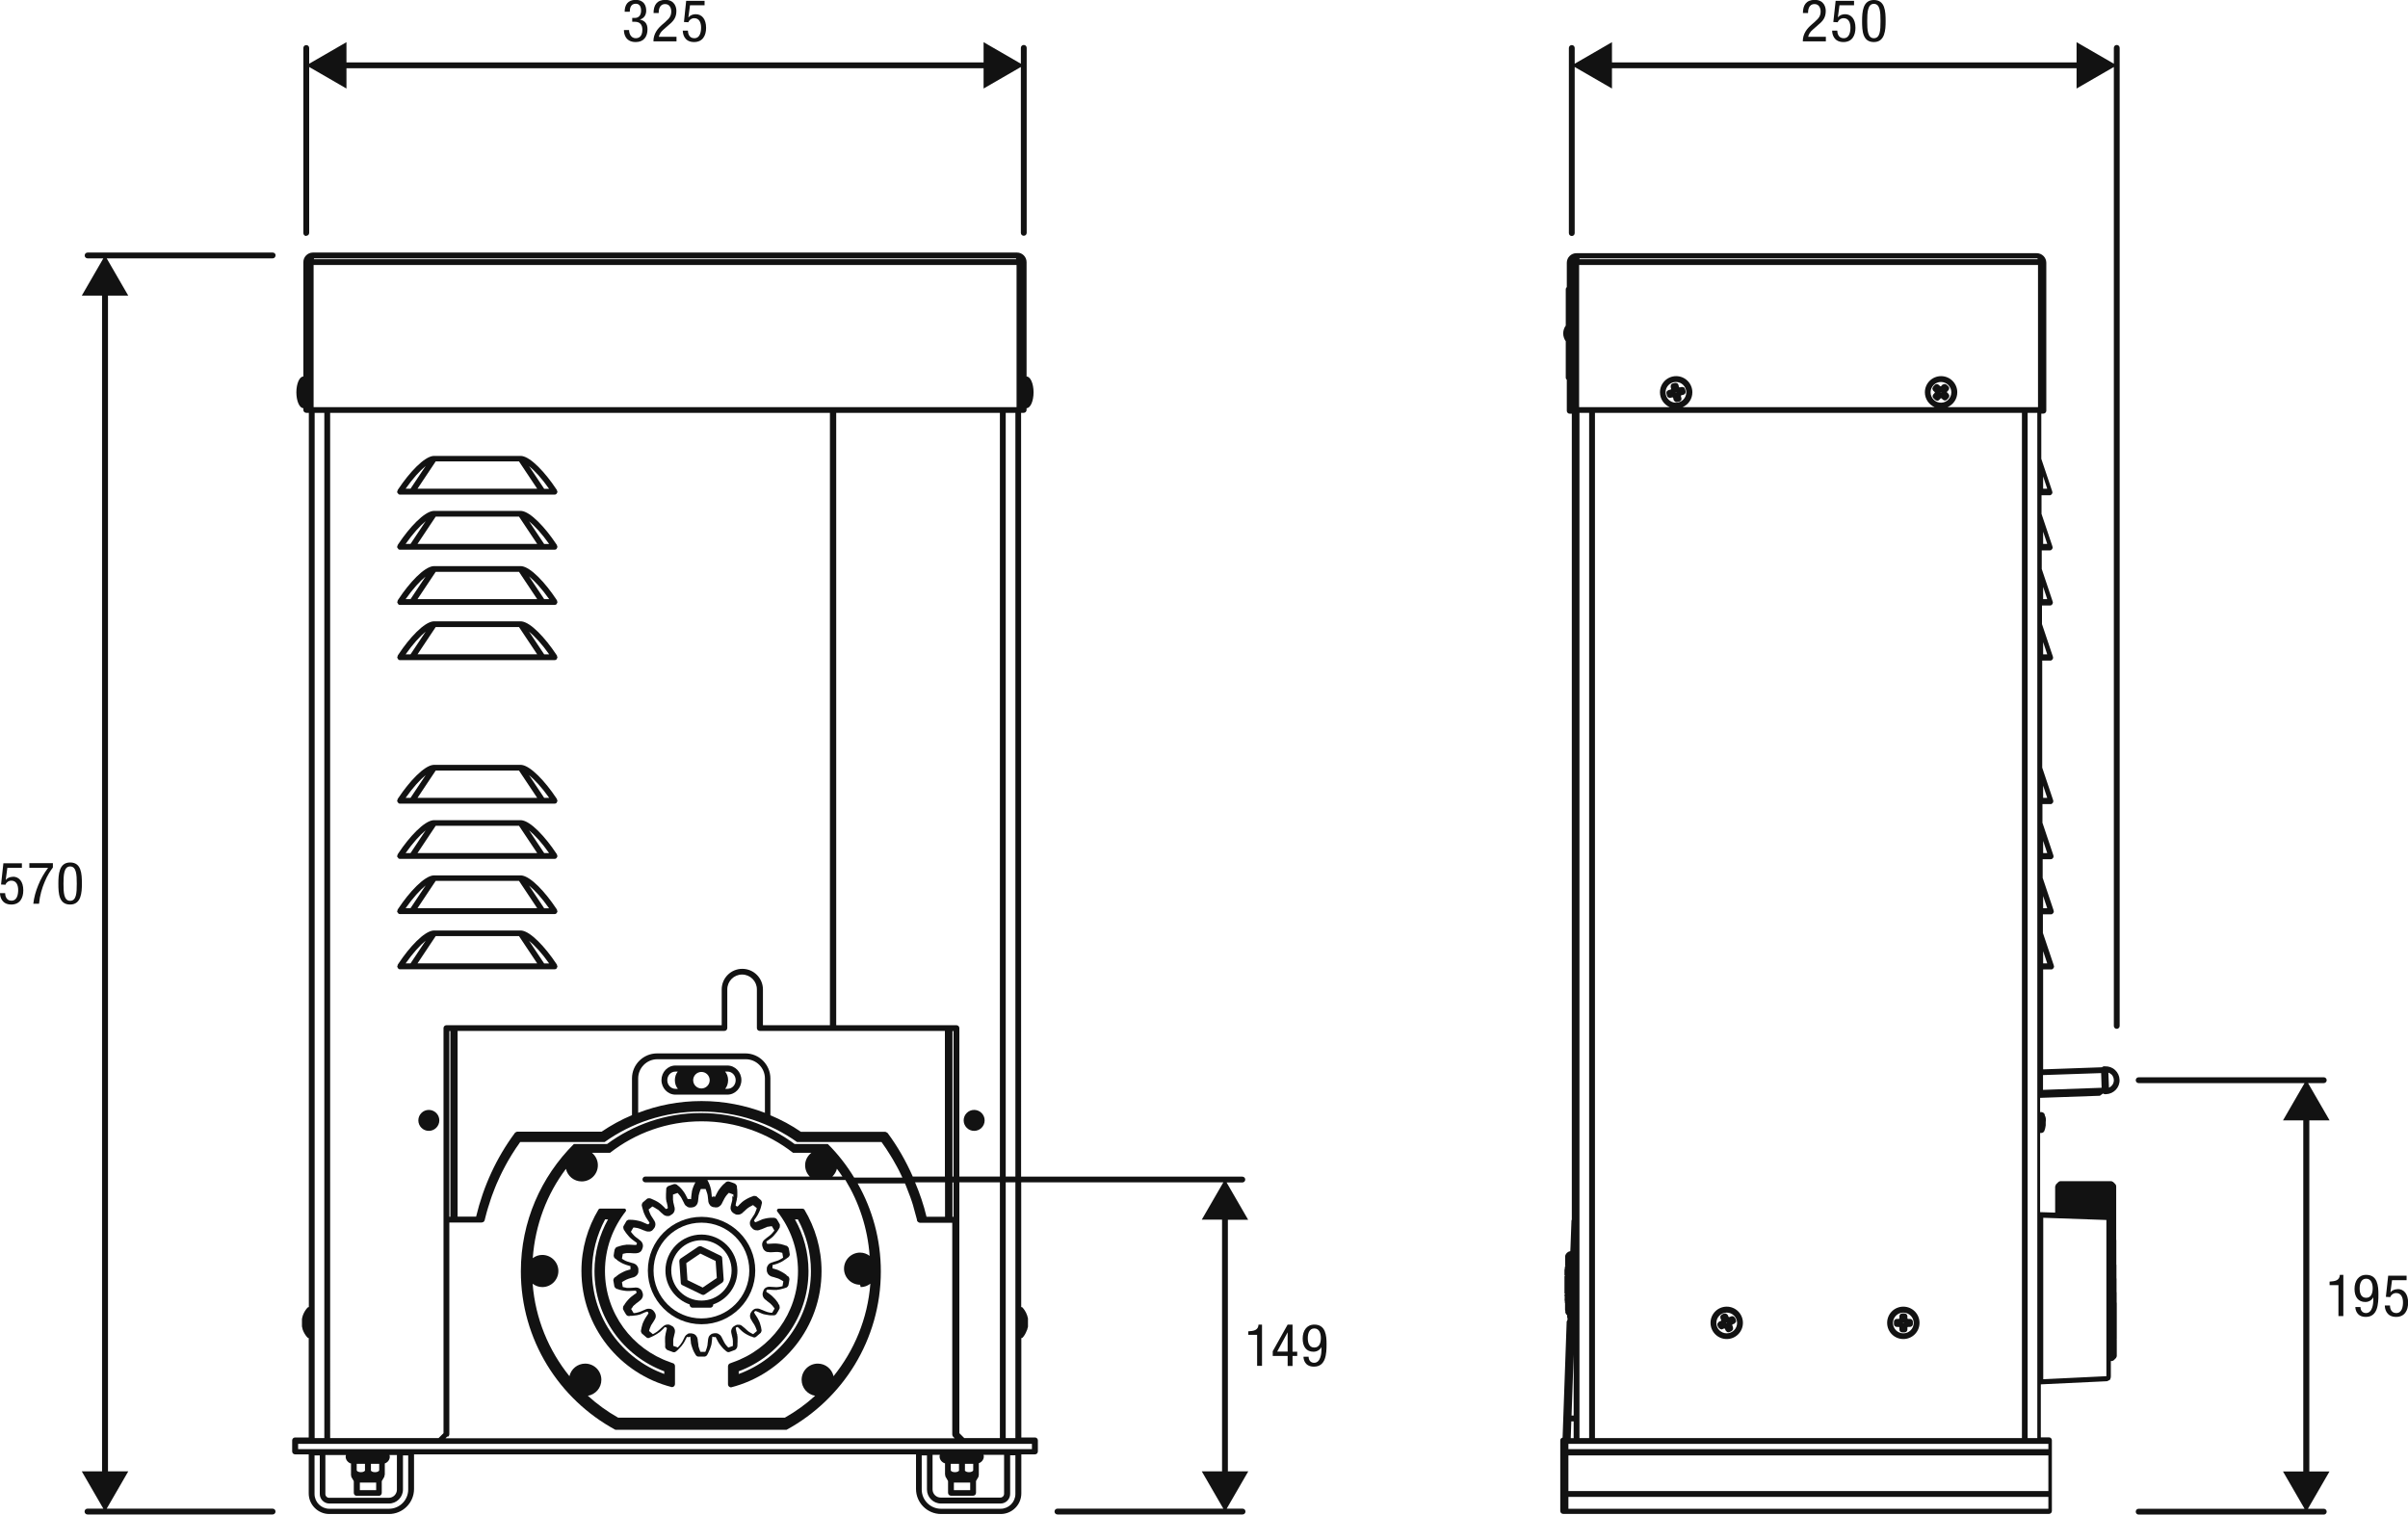 <?xml version="1.0" encoding="UTF-8"?><svg id="uuid-c1ea317b-cb47-4afe-91b3-e8e14c950e54" xmlns="http://www.w3.org/2000/svg" viewBox="0 0 206.7 130.02"><defs><style>.uuid-1ac78ac8-57b9-4518-aa8c-52af47aed0a6{fill:#121212;stroke-width:0px;}</style></defs><path class="uuid-1ac78ac8-57b9-4518-aa8c-52af47aed0a6" d="M105.4,126.32v-21.61h1.74l-1.85-3.2h1.35c.14,0,.25-.11.25-.25s-.11-.25-.25-.25h-18.99V35.44h.22c.14,0,.25-.11.25-.25v-.15c.33,0,.6-.61.6-1.36s-.27-1.36-.6-1.36v-9.82c0-.45-.37-.82-.82-.82H26.86c-.45,0-.82.37-.82.82v9.82c-.33,0-.6.61-.6,1.36s.27,1.36.6,1.36v.15c0,.14.11.25.25.25h.22v76.76s-.01,0-.02.01c-.03.01-.07.02-.1.05,0,0,0,0,0,0-.17.19-.3.41-.39.65-.04.11-.06.21-.08.32,0,.02,0,.1,0,.12,0,0,0,0,0,0h0s0,.03,0,.04c0,.06,0,.12,0,.17,0,0,0,0,0,0,0,.05,0,.09,0,.14,0,0,0,0,0,.01,0,0,0,.02,0,.03,0,0,0,0,0,0,0,.02,0,.05,0,.07,0,.01,0,.02,0,.03h0s0,0,0,0c0,0,0,0,0,.01,0,0,0,0,0,.01h0s0,0,0,.01c0,0,0,0,0,0h0c.01.05.02.11.04.16,0,0,0,0,0,.01.01.04.02.08.03.12,0,0,0,0,0,0h0c.09.24.22.46.39.65,0,0,0,0,0,0,.03.03.07.04.12.06v8.53h-1.17c-.14,0-.25.11-.25.25v.95c0,.14.11.25.25.25h1.17v3.35c0,.97.79,1.77,1.77,1.77h5.12c1.18,0,2.15-.96,2.15-2.15v-2.97h43.09v2.97c0,1.18.96,2.15,2.15,2.15h5.12c.97,0,1.77-.79,1.77-1.77h0v-3.35h1.17c.14,0,.25-.11.25-.25v-.95c0-.14-.11-.25-.25-.25h-1.17v-8.53s.09-.02.12-.05c0,0,0,0,0,0,.16-.18.27-.39.35-.61,0-.01.02-.02.03-.04,0,0,0-.02,0-.03,0,0,0,0,0,0h0c.02-.07.04-.14.06-.21,0-.02.01-.03.01-.04,0,0,0,0,0,0,0-.01,0-.02,0-.03h0s0-.05,0-.07h0s0,0,0,0c0,0,0-.02,0-.02,0,0,0,0,0,0,0-.01,0-.08,0-.08,0,0,0,0,0,0,0-.05,0-.09,0-.13,0-.05,0-.11,0-.16,0,0,0,0,0,0,0-.01,0-.08,0-.08,0,0,0-.01,0-.02,0-.03,0-.06,0-.09,0,0,0,0,0-.01,0,0,0-.01,0-.02h0s0,0,0,0c-.07-.35-.23-.67-.46-.93,0,0,0,0,0,0-.02-.02-.06-.03-.09-.04-.01,0-.02-.01-.03-.01v-10.7h17.35l-1.85,3.2h1.74v21.61h-1.74l1.85,3.2h-14.24c-.14,0-.25.11-.25.25s.11.25.25.25h15.89c.14,0,.25-.11.25-.25s-.11-.25-.25-.25h-1.36l1.85-3.2h-1.74ZM81.85,101h-.09v-12.49h.09v12.49ZM81.12,101h-2.77c-.58-1.31-1.29-2.57-2.16-3.74,0,0-.01,0-.02-.01-.02-.02-.05-.03-.08-.05-.03-.02-.05-.03-.09-.04,0,0-.01,0-.02,0h-7.23c-.81-.56-1.69-1.03-2.62-1.42v-3.16c0-1.18-.96-2.15-2.15-2.15h-7.58c-1.18,0-2.15.96-2.15,2.14h0s0,0,0,0v3.16c-.93.39-1.8.87-2.61,1.42h-7.23s-.01,0-.02,0c-.03,0-.05.02-.08.03-.03.02-.06.02-.08.05,0,0-.01,0-.02.01-1.6,2.16-2.71,4.58-3.34,7.2h-1.59v-15.94h22.9c.14,0,.25-.11.25-.25v-3.32c0-.7.57-1.27,1.27-1.27s1.27.57,1.27,1.27v3.32c0,.14.11.25.25.25h15.89v12.49ZM81.12,101.5v2.95h-1.59c-.24-1.02-.58-2-.98-2.95h2.57ZM54.78,92.58h0c0-.91.74-1.65,1.65-1.65h7.58c.91,0,1.65.74,1.65,1.65v2.95c-1.68-.64-3.51-1.01-5.44-1.01s-3.76.36-5.44,1.01v-2.95h0ZM71.24,88.01h-5.75v-3.07c0-.97-.79-1.77-1.77-1.77s-1.77.79-1.77,1.77v3.07h-23.63c-.14,0-.25.11-.25.25v34.77l-.42.42h-9.31V35.44h42.9v52.57ZM38.66,88.51v15.94h-.09v-15.94h.09ZM38.5,123.31h0s.07-.11.07-.18v-18.18h2.66s0,0,0,0,0,0,0,0c.02,0,.04,0,.05,0,0,0,0,0,.02,0,.01,0,.02,0,.03,0,.02,0,.04,0,.07-.02,0,0,0,0,0,0,0,0,.02,0,.03-.01,0,0,.02,0,.03-.01h0s0,0,.01,0c0,0,0,0,.01,0,0,0,0,0,0,0,0,0,0,0,0,0,0,0,.01,0,.02-.01s.01-.01.02-.02c0,0,0,0,0,0,0,0,0,0,.01-.01h0s.02-.03.03-.04c0,0,0,0,0-.01,0,0,.01-.02.02-.02,0,0,.01-.02.02-.03,0,0,0,0,0-.01,0,0,0,0,0,0,0,0,0-.02.01-.03,0,0,0,0,0,0,0,0,0,0,0,0h0s0-.02,0-.02c0,0,0,0,0,0l.09-.35c.03-.12.06-.23.09-.34.03-.11.07-.23.1-.34.03-.11.07-.23.11-.34l.11-.35c.04-.12.08-.23.12-.35.04-.11.08-.23.13-.34.04-.11.09-.23.13-.34.05-.11.09-.23.14-.34.05-.11.1-.22.15-.33.05-.11.1-.22.15-.33.05-.11.11-.22.16-.33.05-.11.11-.22.17-.33.06-.11.11-.22.17-.32.05-.1.11-.19.16-.29l.34-.57c.06-.09.12-.19.18-.28l.18-.28c.06-.09.12-.18.19-.27l.17-.25h7.25c2.3-1.64,5.15-2.62,8.26-2.62s5.96.99,8.26,2.62h1.34,0s.36,0,.36,0h1.02s0,0,0,0h4.53l.39.56c.07.1.13.2.19.3l.19.3c.06.1.12.21.19.31.06.1.12.21.18.32l.18.32c.06.11.11.21.17.32.06.11.11.22.16.33.05.1.09.19.14.29h-4.14c-.64-1.05-1.39-2.02-2.26-2.88h-2.85c-2.25-1.67-5.03-2.66-8.05-2.66s-5.8,1-8.05,2.66h-2.85c-2.81,2.8-4.55,6.66-4.55,10.93,0,5.88,3.28,10.98,8.11,13.6h14.7c4.82-2.63,8.09-7.73,8.09-13.6,0-2.75-.73-5.32-1.99-7.55h4.06c.03.07.06.14.09.21l.38.99c.04.1.07.21.11.32.04.1.07.21.1.31l.35,1.28s0,.02,0,.03c0,0,0,.01,0,.02,0,0,0,0,0,0,0,.01,0,.02.01.03,0,0,0,0,0,0h0s0,.01,0,.02c0,.01.02.03.03.04,0,0,0,0,0,0,0,0,0,0,0,0,0,0,.01.02.02.03,0,0,0,0,0,0,0,0,0,0,.01.01,0,0,0,0,.01.01,0,0,.02.02.03.02,0,0,0,0,0,0,0,0,.01.01.02.02,0,0,0,0,0,0,0,0,.01,0,.02,0,.01,0,.03.02.05.03,0,0,0,0,.01,0,0,0,.02,0,.03.01,0,0,.01,0,.02,0,0,0,.02,0,.02,0,0,0,0,0,0,0,.02,0,.04,0,.05,0,.01,0,.03,0,.04,0h2.66v18.18c0,.07.03.13.07.18h0l.14.14h-43.71l.14-.14ZM73.88,110.49c.31,0,.6-.11.83-.29-.23,3-1.38,5.73-3.16,7.94-.14-.62-.69-1.08-1.35-1.08-.77,0-1.39.62-1.39,1.39,0,.69.5,1.26,1.16,1.37-.79.72-1.66,1.35-2.6,1.88h-14.31c-.94-.53-1.81-1.16-2.6-1.88.66-.11,1.16-.68,1.16-1.37,0-.77-.62-1.39-1.39-1.39-.66,0-1.21.46-1.35,1.08-1.78-2.21-2.93-4.94-3.16-7.94.23.18.52.29.83.29.76,0,1.38-.62,1.38-1.38s-.62-1.38-1.38-1.38c-.31,0-.59.1-.82.28.21-2.87,1.22-5.51,2.85-7.67.14.62.69,1.08,1.35,1.08.77,0,1.39-.62,1.39-1.39,0-.43-.2-.81-.51-1.07h1.56c2.17-1.69,4.89-2.7,7.85-2.7s5.68,1.01,7.85,2.7h1.58c-.32.25-.54.63-.54,1.07,0,.38.15.72.4.97h-14.11c-.14,0-.25.11-.25.25s.11.25.25.25h4.3s0,0,0,0c0,0-.01.01-.02.02h0s-.02.03-.02.04h0l-.04.08h0s0,0,0,0c-.03.06-.05.11-.08.17-.02.05-.04.11-.06.16h0s-.03.1-.05.15h0s0,0,0,0c0,0,0,0,0,0h0s-.02.08-.03.13c0,0,0,0,0,0,0,0,0,0,0,0l-.02.11h0s0,0,0,0v.08s-.01,0-.01,0c0,0,0,0,0,0l-.04.35s0,.01,0,.02c0,0,0,.01,0,.02,0,.04,0,.08-.02.12-.03-.02-.08-.02-.12-.02-.02,0-.03-.01-.05-.01,0,0-.01,0-.02,0-.03,0-.05.01-.08.02,0-.02-.02-.03-.03-.05,0,0,0,0-.01-.01,0,0,0-.01,0-.02l-.16-.31s0,0,0,0c0,0,0,0,0,0l-.04-.07s0,0,0,0c0,0,0,0,0,0l-.06-.1h0s0,0,0,0c-.03-.04-.05-.07-.08-.11,0,0,0,0,0,0-.03-.04-.06-.08-.09-.12,0,0,0,0,0,0h0s-.07-.09-.11-.13h0s-.09-.09-.13-.13c0,0,0,0,0,0,0,0,0,0,0,0l-.06-.06h-.01s0,0-.02,0c0-.01,0-.03-.02-.03,0,0-.04-.03-.05-.04,0,0,0,0,0,0l-.08-.07s-.02,0-.03-.01c-.03-.02-.06-.02-.09-.03-.03,0-.06-.01-.09,0-.01,0-.02,0-.03,0-.17.05-.34.12-.51.18,0,0-.01.02-.02.02-.03.02-.05.04-.07.07-.02.02-.04.04-.04.07,0,.01-.02.02-.02.03v.1s0,.01,0,.01h0s0,.08-.01.08h.01s-.01.02-.01.03v.09s0,0,0,0h0s0,0,0,0h0c0,.06-.01.12-.01.18h0s0,0,0,0c0,.06,0,.11,0,.17h0s0,0,0,0c0,.05,0,.1,0,.16h0s0,.09.01.13c0,0,0,0,0,0,0,0,0,0,0,0l.02.11s0,0,0,0v.08s.02,0,.02,0c0,0,0,0,0,0l.08.34s0,0,0,.02c0,0,0,.01,0,.02.02.05.02.09.02.14,0,.01,0,.02,0,.03,0,0,0,0,0,0h0s0,0,0,.01c0,0,0,0,0,0l-.12.07h0s0,0,0,0h0s0,0,0,0h0s0,0,0,0c0,0,0,0,0,0,0,0,0,0,0,0,0,0,0,0,0,0h0s-.02,0-.03-.01h0s-.08-.05-.11-.09c0,0-.01,0-.01,0,0,0,0-.01,0-.02l-.25-.24s0,0,0,0c0,0,0,0,0,0l-.06-.05s0,0,0,0l-.09-.07h0s0,0,0,0l-.11-.08s0,0,0,0c0,0,0,0,0,0l-.13-.08s0,0,0,0c0,0,0,0,0,0-.05-.03-.1-.06-.15-.08,0,0,0,0,0,0-.05-.03-.11-.06-.17-.08,0,0,0,0,0,0l-.07-.03s0,0,0,0c0,0-.06-.03-.06-.03l-.06-.02s0,0,0,0l-.09-.04s-.02,0-.03,0c-.03,0-.06,0-.09,0-.03,0-.06,0-.09.02,0,0-.02,0-.03,0-.14.11-.28.23-.41.35,0,0,0,.02-.01.03-.02.02-.03.05-.04.08-.01.03-.02.06-.02.09,0,.01,0,.02,0,.03l.02.1h0s.02.09.02.09h.01s0,0,0,0c0,0,0,0,0,.01h0s0,0,0,0c0,0,0,.02,0,.02l.02.06s0,0,0,0c.02.06.03.12.05.18h0s0,0,0,0l.05.16h0s0,0,0,0c.02.05.04.1.06.14,0,0,0,0,0,0h0s.04.09.06.13c0,0,0,0,0,0l.05.1s0,0,0,0l.04.07s0,0,0,0c0,0,0,0,0,0l.19.29s.01,0,.02.01c0,0,0,0,0,.01.03.04.05.08.07.12,0,.01,0,.02,0,.04h0s0,0,0,0c0,0,0,0,0,0,0,0,0,0,0,0h0s0,0,0,0c0,0,0,0,0,0l-.09.1h0s0,0,0,0c0,0-.01,0-.01,0,0,0,0,0,0,0,0,0,0,0,0,0,0,0-.02,0-.03,0-.05,0-.1-.02-.14-.05,0,0-.01,0-.02,0,0,0,0,0-.01-.01l-.32-.14s0,0,0,0c0,0,0,0,0,0l-.07-.03s-.01,0-.02,0c0,0,0-.01-.02-.01l-.08-.03s0,0,0,0c0,0,0,0,0,0l-.13-.03s0,0,0,0c0,0,0,0,0,0-.05-.01-.1-.02-.15-.03h0s0,0,0,0h0c-.05-.01-.11-.02-.16-.03,0,0,0,0,0,0-.06,0-.13-.01-.19-.02,0,0,0,0,0,0h-.09s-.02,0-.03,0c-.01,0-.02-.01-.03-.01,0,0-.05,0-.06,0h-.1s-.02,0-.03,0c-.03,0-.06.02-.09.03-.03.02-.05.03-.07.05,0,0-.02,0-.03.02-.09.15-.18.31-.27.47,0,.01,0,.02,0,.03-.01.03-.01.06,0,.09,0,.03,0,.06.02.09,0,.01,0,.02,0,.03l.05.08h0s.04.06.04.07h.01s0,0,.01,0c0,0,0,.02,0,.03h0s0,0,0,0h0s.05.07.05.07c0,0,0,0,0,0,.04.05.07.1.11.15,0,0,0,0,0,0h0s.07.09.11.13h0s.07.08.1.12c0,0,0,0,0,0,.03.03.06.07.1.1,0,0,0,0,.01,0,0,0,0,0,0,.01l.07.06h0s0,0,0,0l.06.05s0,0,0,0c0,0,0,0,0,0l.28.21s.01,0,.02,0c0,0,0,0,0,.01.04.02.08.06.11.09h0s.01.02.02.03c0,0,0,0,0,0,0,0,0,0,0,0,0,0,0,0,0,0h0s0,0,0,0c0,0,0,0,0,0h0s-.05.13-.05.13h0s0,0,0,0c0,0,0,0,0,0h0s0,0,0,0c-.01,0-.02.01-.03.01h0s-.1.01-.14,0c0,0,0,0-.02,0,0,0,0,0-.02,0l-.35-.02s0,0,0,0c0,0,0,0,0,0h-.08s0,0,0,0h0s-.08,0-.12,0c0,0,0,0,0,0h-.14s0,.01,0,.01h0s-.15.02-.15.02c-.06,0-.11.02-.17.03,0,0,0,0,0,0-.06.01-.12.03-.18.05,0,0,0,0,0,0,0,0,0,0,0,0l-.07.02s0,0,0,0c0,0,0,0,0,0,0,0-.06.02-.06.02l-.06.02h0s-.1.03-.1.03c-.01,0-.02.02-.03.02-.03.01-.04.03-.06.06-.02.03-.04.05-.06.08,0,.01-.02.02-.02.03-.04.18-.07.35-.09.53,0,.01,0,.02,0,.03,0,.03.01.06.02.09.01.03.02.06.04.08,0,0,0,.02.02.03l.08.06s.02,0,.03.01c0,0,0,.02.01.02,0,0,.04.03.05.04h0s0,0,0,0h0s.03.01.04.02c0,0,0,.02.01.02h0s0,0,0,0c0,0,0,0,0,.01.05.04.1.07.15.1.05.03.1.06.15.09h0s.09.05.13.07h0s.09.04.13.06c0,0,0,0,0,0,.04.02.07.03.11.04,0,0,0,0,0,0,0,0,0,0,0,0l.07.03s0,0,0,0c0,0,0,0,0,0l.33.1s.02,0,.02,0c0,0,0,0,0,0,.02,0,.04.01.05.02,0,.09,0,.18,0,.28-.02,0-.04.02-.05.02,0,0,0,0-.01,0,0,0-.01,0-.02,0l-.33.1s0,0,0,0c0,0,0,0,0,0l-.07.03s0,0,0,0c0,0,0,0,0,0-.04.01-.07.03-.11.05h0s-.08.04-.12.06c0,0,0,0,0,0h0s-.09.05-.13.07c0,0,0,0,0,0-.05.03-.1.06-.15.09-.05.03-.1.07-.15.11,0,0,0,0,0,0,0,0,0,0,0,0,0,0-.06.05-.06.05-.01,0,0,.02-.02.03,0,0-.01,0-.02,0h0s-.06.04-.06.04h0s-.08.06-.08.06c0,0,0,.02-.02.03-.02.02-.03.05-.05.08-.01.03-.02.06-.02.09,0,.01-.01.02,0,.03.03.18.06.36.09.53,0,.01.01.02.02.03,0,.02.02.04.04.06.02.03.05.05.08.07.01,0,.02.02.03.03l.1.03s0,0,0,0c0,0,0,0,0,0h0s.05.01.07.01h0s.04.02.04.03c0,0,0,0,0,0l.08.02h0c.06.02.12.03.18.04h0c.05.01.11.02.17.03,0,0,0,0,0,0h0s.15.02.15.02h0s0,0,0,0c.04,0,.09,0,.13.01,0,0,0,0,0,0,0,0,0,0,.01,0,0,0,0,0,0,0h0s.07,0,.1,0h.09l.35-.02s0,0,.02,0c0,0,.01,0,.02,0,.05,0,.1,0,.14,0,.01,0,.02,0,.04.02,0,0,0,0,0,0,0,0,0,0,0,0h0s0,0,0,0h0s.05.13.05.13h0s0,0,0,0c0,0,0,0,0,0h0s0,0,0,0c0,.01,0,.02-.02.03-.03.04-.07.07-.11.09,0,0,0,.01-.01.02,0,0-.01,0-.02,0l-.28.21s0,0,0,0c0,0,0,0,0,0l-.06.05s0,0,0,0c0,0,0,0,0,0l-.08.07s0,0,0,0c0,0,0,0,0,0h0s-.06.06-.09.09c0,0,0,0,0,0l-.1.11h0s0,0,0,0c-.04.04-.07.09-.11.13h0s0,0,0,0c-.04.05-.07.1-.11.15l-.05.07h0s0,0,0,0h.01s-.03.05-.04.07c0,0,0,0,0,0h-.01s-.02.02-.02.02h0s-.05.08-.05.08c0,.01,0,.02,0,.03-.01.03-.01.06-.02.09,0,.03,0,.06,0,.09,0,.01,0,.02,0,.03.08.16.17.31.27.47,0,.01.02.02.03.03,0,.01.02.02.03.03.04.04.1.06.15.06h.11s.02-.01.02-.02c0,0,.02,0,.02,0,0,0,.06,0,.07,0h0s0,0,0,0h0s.08,0,.08,0c0,0,0,0,0,0,.06,0,.12-.01.18-.02,0,0,0,0,0,0l.16-.02s0,0,.01,0c.05,0,.1-.02.15-.03h0s0,0,0,0c0,0,0,0,0,0h0s.08-.02.13-.03c0,0,0,0,0,0,.04-.01.08-.02.11-.04,0,0,0,0,0,0l.07-.03s0,0,0,0c0,0,0,0,0,0l.32-.14s0,0,0,0c0,0,.01,0,.02,0,.04-.02.09-.04.13-.05,0,0,.02,0,.03,0,0,0,0,0,.01,0,0,0,0,0,0,0h0s0,0,0,0h0s0,0,0,0h0s.08.1.08.1h0s0,0,0,0c0,0,0,0,0,.01,0,0,0,0,0,0h0s0,.02,0,.03c-.01.05-.04.09-.07.12,0,0,0,.01,0,.02,0,0-.01,0-.01,0l-.19.29s0,0,0,0c0,0,0,0,0,0l-.04.07s0,0,0,0c0,0,0,0,0,0l-.05.1h0s0,0,0,0h0s-.04.08-.06.12h0s0,0,0,0l-.06.14h0c-.02.05-.04.1-.05.16h0s0,0,0,0c-.02.06-.04.12-.05.18h0s0,0,0,0l-.02.08s0,0,0,.02c0,0,0,0,0,.01,0,0-.02.08-.02.08h0s0,0,0,.01l-.02.1s0,.02,0,.03c0,.03,0,.06.02.09.01.03.02.06.04.08,0,0,0,.02.01.03.13.12.27.24.41.35,0,0,0,0,0,0,.04.03.09.05.14.05.03,0,.06,0,.09-.02l.09-.04s0,0,0,0c0,0,.07-.03.07-.03h0s.02-.01.04-.02h0s0,0,0,0c0,0,0,0,.01,0,0,0,.08-.03.08-.04,0,0,0,0,0,0,.06-.02.11-.05.16-.08,0,0,0,0,0,0,0,0,0,0,0,0,.05-.03.09-.05.14-.08,0,0,0,0,0,0l.13-.08s0,0,0,0h0s.11-.08.11-.08h0s0,0,.01,0l.09-.07s0,0,0,0h0s.06-.05.06-.05c0,0,0,0,0,0,0,0,0,0,0,0l.25-.24s0-.01,0-.02c0,0,.01,0,.01,0,.03-.04.07-.07.11-.09.01,0,.03,0,.03,0,0,0,0,0,0,0,0,0,0,0,0,0h0s0,0,0,0h0s0,0,0,0c0,0,0,0,0,0h0s0,0,0,0l.11.06s0,0,0,0c0,0,0,0,.01,0,0,0,0,0,0,0,0,0,0,0,0,0,0,0,0,0,0,0,0,0,0,.02,0,.03,0,.05,0,.1-.02.14,0,0,0,.01,0,.02,0,0,0,0-.01.01l-.08.34s0,0,0,0c0,0,0,0,0,0v.08s-.01,0-.01,0c0,0,0,0,0,0,0,.04-.01.08-.02.12h0s0,.09-.01.14h0s0,0,0,0c0,.05,0,.1,0,.15h0s0,0,0,0c0,.06,0,.11,0,.17h0s0,0,0,0c0,.06,0,.13.01.19h0s0,.08,0,.08c0,0,0,.01,0,.02v.02s0,.08,0,.08h0s0,0,0,.01v.1s.03.02.03.03c0,.03.02.04.04.07.02.03.04.05.07.07.01,0,.01.02.03.03.17.07.34.13.51.19.03,0,.05.01.08.01.06,0,.11-.02.15-.06,0,0,0,0,.01,0l.08-.07s0,0,0,0c0,0,.05-.04.05-.04,0,0,.03-.03.04-.04,0,0,.06-.05.06-.06h0s0,0,0,0c.04-.04.09-.09.13-.14h0s.08-.09.12-.13h0s.06-.08.09-.12h0s.06-.08.08-.11h0s.04-.07.06-.1c0,0,0,0,0,0,0,0,0,0,0,0l.04-.07s0,0,0,0c0,0,0,0,0,0l.16-.31s0,0,0-.01c0,0,0,0,.01-.01,0-.02.02-.03.03-.05.03,0,.05.01.08.02.02,0,.03,0,.05,0,.05,0,.09-.02.14-.05.02.04.03.09.03.13,0,0,0,0,0,.02,0,0,0,.01,0,.02l.04.35h0s0,.01,0,.01v.08s.02.01.02.02c0,0,0,.01,0,.02l.02.08h0s.04.13.04.13c0,0,0,0,0,0h0c.02.05.03.1.05.15.02.05.04.11.06.16,0,0,0,0,0,0,.02.06.05.12.08.17h0s0,0,0,0l.04.07h0s.03.05.03.05c0,0,.03.05.03.05,0,0,0,0,0,0l.05.09s.02.02.03.03c.01.01.02.02.03.03.04.04.09.06.14.06,0,0,0,0,.01,0,.09,0,.18,0,.27,0s.18,0,.27,0c0,0,0,0,.01,0,.05,0,.1-.03.14-.06.01-.01.02-.02.03-.03,0-.01.02-.02.03-.03l.05-.09h0s.03-.05.03-.06c0,0,.03-.05.03-.06h0s0,0,0,0l.03-.07h0s0,0,0,0c.03-.06.05-.11.08-.17.02-.05.04-.11.06-.16,0,0,0,0,0,0h0s.03-.1.05-.15h0s0,0,0,0l.04-.13s0,0,0,0c0,0,0,0,0,0l.02-.11s0,0,0,0h0s.01-.08.01-.08c0,0,0,0,0,0h0s.04-.35.04-.35c0,0,0-.01,0-.02,0,0,0,0,0-.02,0-.04.01-.09.03-.13.04.03.09.05.14.05.02,0,.03,0,.05,0l.07-.02s.02.03.03.05c0,0,0,0,.01.01,0,0,0,0,0,.01l.16.31s0,0,0,0c0,0,0,0,0,0l.04.07s0,0,0,0c0,0,0,0,0,0,.02.03.04.07.06.1,0,0,0,0,0,0,.03.04.05.08.08.11h0s.06.08.09.12h0s0,0,0,0c.04.04.07.09.11.13,0,0,0,0,0,0,0,0,0,0,0,0,.04.05.09.09.13.14,0,0,0,0,0,0,0,0,0,0,0,0,0,0,.05.05.06.05h0s.05.05.06.05c0,0,.02.02.03.03,0,0,0,0,0,0l.08.07s0,0,.01,0c.04.04.1.06.15.06.03,0,.05,0,.08-.01.17-.06.34-.12.51-.19.01,0,.02-.02.03-.03.03-.02.05-.04.07-.07.02-.02.03-.04.04-.07,0-.01.01-.02.02-.03l.02-.1h0s0-.06.01-.06v-.06s0,0,0,0v-.09s0,0,0,0c0-.06.01-.12.01-.19h0s0,0,0,0c0-.06,0-.11,0-.17,0,0,0,0,0,0h0c0-.05,0-.1,0-.16h0s0-.09-.01-.13h0s0,0,0,0l-.02-.12h0s0,0,0,0v-.08s-.02,0-.02,0c0,0,0,0,0,0l-.08-.34s0,0,0-.01c0,0,0-.01,0-.02-.02-.04-.02-.09-.02-.14,0-.01,0-.03,0-.03h0s0,0,0,0c0,0,0,0,0,0,0,0,0,0,0,0h0s.11-.06.11-.06c0,0,0,0,0,0h0s0,0,0,0c0,0,0,0,0,0,0,0,0,0,0,0,0,0,.02,0,.03,0,.04.02.08.05.11.09,0,0,.01,0,.02,0,0,0,0,.01,0,.02l.25.24s0,0,0,0c0,0,0,0,0,0l.06.05h0s0,0,0,0l.09.07s0,0,0,0c0,0,0,0,0,0l.1.07s0,0,0,0c0,0,0,0,0,0,.04.03.09.06.13.08h0s0,0,0,0c.05.03.1.06.15.08h0s0,0,0,0c.06.03.11.05.17.08,0,0,0,0,0,0l.07.03s.05.01.07.01h0s0,0,0,0c0,0,0,0,.01,0,.01,0,.01.02.03.02h0s0,0,0,0c0,0,0,0,0,0l.09.04s.06.02.09.02c.05,0,.1-.02.15-.05,0,0,0,0,0,0,.14-.11.28-.23.41-.35,0,0,0-.02.01-.03.02-.02.03-.05.04-.08.01-.03.02-.06.02-.09,0-.01,0-.02,0-.03l-.02-.1h0s-.01-.07-.01-.07c0,0-.01-.05-.01-.06h0s0,0,0,0l-.02-.08h0s0,0,0,0c-.02-.06-.03-.12-.05-.18h0,0c-.02-.05-.04-.11-.05-.16,0,0,0,0,0,0,0,0,0,0,0,0-.02-.05-.04-.1-.06-.14h0s-.06-.12-.06-.12c0,0,0,0,0,0h0s-.05-.1-.05-.1c0,0,0,0,0,0,0,0,0,0,0,0l-.04-.07s0,0,0,0c0,0,0,0,0,0l-.19-.29s-.01,0-.01,0c0,0,0-.01,0-.02-.03-.04-.05-.08-.07-.12h0s0-.02,0-.03h0s0,0,0,0c0,0,0,0,0,0,0,0,0,0,0,0h0s0,0,0,0l.09-.1h0s0,0,0,0h0s0,0,0,0c0,0,0,0,.01,0,.01,0,.03,0,.03,0,.05,0,.09.02.13.05,0,0,.01,0,.02,0,0,0,0,0,0,0l.32.14s0,0,0,0c0,0,0,0,0,0l.07.03s0,0,0,0c.04.01.07.02.11.04,0,0,0,0,0,0,.04.01.09.03.13.03h0s0,0,0,0c.05.01.1.02.15.03.06,0,.11.02.17.03,0,0,0,0,0,0,.06,0,.12.01.18.02,0,0,0,0,0,0h.08s0,0,0,0c0,0,.06,0,.06,0h.06s0,0,0,0h.1s0,0,0,0c.06,0,.11-.03.15-.06.01,0,.02-.02.03-.03,0-.01.02-.02.03-.03.1-.15.19-.31.27-.47,0-.01,0-.02,0-.03.01-.03.01-.06,0-.09,0-.03,0-.06-.01-.09,0-.01,0-.02,0-.03l-.05-.09s-.03-.06-.04-.06h0s-.01-.01-.02-.02c0-.01,0-.03,0-.04l-.04-.06s0,0,0,0c-.03-.05-.07-.1-.11-.15,0,0,0,0,0,0-.04-.05-.07-.09-.11-.14,0,0-.01,0-.02,0,0,0,0-.02,0-.02l-.08-.08h0s-.06-.07-.1-.1h0s-.08-.08-.08-.08c0,0,0,0,0,0,0,0,0,0,0,0l-.06-.05s0,0,0,0c0,0,0,0,0,0l-.28-.21s-.01,0-.02,0c0,0,0-.01-.01-.01-.04-.02-.08-.05-.1-.09,0-.01-.01-.02-.02-.03,0,0,0,0,0,0,0,0,0,0,0,0h0s0,0,0,0h0s0,0,0,0l.05-.13s0,0,0,0c0,0,0,0,0,0h0s0,0,0,0c0,0,0,0,0,0,0,0,0,0,0,0,0,0,0,0,0,0,0,0,.02,0,.03-.01.04,0,.09-.01.14,0,0,0,.01,0,.02,0,0,0,0,0,.02,0l.35.02h.09s.07,0,.1,0h0s0,0,0,0c0,0,0,0,.01,0,0,0,0,0,0,0h.13s0-.01,0-.01c0,0,0,0,0,0,.05,0,.1-.01.15-.02.05,0,.11-.02.16-.03,0,0,0,0,0,0,.06-.01.12-.03.18-.05h0s0,0,0,0h0s.08-.02.08-.02h0s.04-.01.06-.02c0,0,.04-.01.06-.02,0,0,0,0,0,0l.1-.03s.02-.02.03-.02c.03-.02.06-.04.08-.07.02-.02.03-.04.04-.06,0-.01.02-.02.02-.03.04-.18.07-.35.09-.53,0-.01,0-.02,0-.03,0-.03-.01-.06-.02-.09-.01-.03-.02-.06-.04-.08,0,0,0-.02-.02-.03l-.08-.06s-.01,0-.02,0h0s-.06-.05-.06-.05h0s0,0,0,0c0,0,0,0,0-.01h0s0,0-.01-.01c0,0,0,0,0-.01,0,0-.04-.03-.05-.04h0c-.05-.04-.1-.07-.16-.11-.05-.03-.1-.06-.15-.09,0,0,0,0,0,0-.04-.02-.09-.05-.13-.07h0s0,0,0,0c-.04-.02-.08-.04-.12-.06,0,0,0,0,0,0-.04-.02-.07-.03-.11-.05,0,0,0,0,0,0,0,0,0,0,0,0l-.07-.03s0,0,0,0c0,0,0,0,0,0l-.33-.1s-.01,0-.02,0c0,0,0,0-.01,0-.02,0-.04-.02-.05-.02,0-.09,0-.19,0-.28.02,0,.04-.02.05-.02,0,0,0,0,0,0,0,0,.02,0,.03,0l.33-.1s0,0,0,0c0,0,0,0,0,0l.07-.03s0,0,0,0c0,0,0,0,0,0,.04-.01.07-.03.11-.05,0,0,0,0,0,0,.04-.02.08-.04.12-.05h0s0,0,0,0h0s.09-.05.13-.07h0s0,0,0,0c0,0,0,0,0,0h0s.1-.06.14-.09c0,0,0,0,0,0,0,0,0,0,0,0,.05-.03.11-.07.16-.11,0,0,0,0,0,0,0,0,0,0,0,0,0,0,.05-.04.06-.04,0,0,0,0,0,0,0,0,.07-.06.08-.06h0s.02-.01.03-.02l.08-.06s0-.02.02-.03c.02-.02.03-.05.05-.08.01-.03.02-.06.02-.09,0-.01.01-.02,0-.03-.02-.18-.06-.36-.09-.53,0-.01-.01-.02-.02-.03-.01-.03-.03-.05-.05-.08-.02-.02-.04-.04-.07-.06-.01,0-.01-.02-.03-.02l-.1-.03s-.02,0-.03,0c-.01,0-.02-.02-.03-.02,0,0-.06-.02-.06-.02,0,0,0,0,0,0,0,0,0,0,0,0,0,0-.07-.02-.07-.02,0,0,0,0,0,0-.06-.02-.12-.03-.18-.05h0c-.06-.01-.11-.03-.17-.03-.05,0-.1-.02-.15-.02,0,0,0,0,0,0,0,0,0,0,0,0-.05,0-.09,0-.14-.01,0,0,0,0,0,0,0,0,0,0,0,0-.04,0-.08,0-.12,0h-.08s0,0,0,0c0,0,0,0,0,0l-.35.02s0,0-.02,0c0,0-.01,0-.02,0-.05,0-.09,0-.14,0h0s-.02,0-.03-.01c0,0,0,0-.01-.01h0s0,0,0,0l-.05-.13s0,0,0,0c0,0,0,0,0-.01,0,0,0-.02.02-.03.03-.04.06-.07.11-.09,0,0,0,0,0-.01,0,0,.01,0,.02,0l.28-.21s0,0,0,0c0,0,0,0,0,0l.06-.05h0s0,0,0,0c.03-.03.06-.05.09-.08h0s0,0,0,0l.09-.1s0,0,0,0c.04-.04.07-.08.1-.12h0s.07-.09.11-.13c0,0,0,0,0,0h0c.04-.05.08-.1.11-.16l.05-.07h0s0,0,0,0c0,0,.05-.08.05-.09h0s.01-.01.01-.02l.05-.09s0-.02,0-.03c.01-.03.01-.06.01-.09s0-.06,0-.09c0-.01,0-.02,0-.03-.08-.16-.17-.31-.27-.47,0,0-.01,0-.02-.01-.02-.03-.05-.05-.09-.06-.03-.02-.05-.03-.09-.03-.01,0-.02-.01-.03-.01h-.09s0,0,0,0c0,0-.08,0-.09,0,0,0-.02,0-.04,0h-.01s0,0,0,0h-.07s0,0,0,0c-.06,0-.13.01-.19.02h0c-.06,0-.11.02-.17.03,0,0,0,0,0,0-.05,0-.1.02-.14.03,0,0,0,0,0,0l-.13.03h0s0,0,0,0c-.04.01-.08.02-.11.04h0s0,0,0,0l-.07.03s0,0,0,0c0,0,0,0,0,0l-.32.14s0,0-.01.01c0,0-.01,0-.02,0-.04.02-.09.04-.13.05-.01,0-.02,0-.03,0,0,0,0,0,0,0,0,0,0,0,0,0,0,0,0,0,0,0h0s0,0,0,0h0s0,0,0,0l-.09-.11h0s0,0,0,0h0s0,0,0-.01h0s0,0,0,0c0-.01,0-.02,0-.03h0s.04-.09.07-.13c0,0,0,0,0,0,0,0,.01,0,.02-.01l.19-.29s0,0,0,0c0,0,0,0,0,0l.04-.07s0,0,0,0c0,0,0,0,0,0l.05-.1s.04-.08.06-.12h0s.04-.09.06-.14c0,0,0,0,0,0,.02-.05.04-.11.06-.16h0s0,0,0,0c.02-.06.04-.12.05-.18h0s0,0,0,0l.02-.08h0s0,0,0,0c0,0,.02-.08.02-.08h-.01s.02-.02.02-.04l.02-.1s0-.02,0-.03c0-.03,0-.06-.02-.09-.01-.03-.02-.06-.04-.08,0,0,0-.02-.01-.03-.13-.12-.27-.24-.41-.35,0,0-.02,0-.03,0-.03-.02-.05-.02-.09-.02-.03,0-.06-.01-.1,0-.01,0-.02,0-.03,0l-.09.04s0,0,0,0c0,0-.06.02-.06.02l-.05.02h0l-.08.03s0,0,0,0h0c-.06.03-.11.05-.17.08-.05.03-.1.05-.15.08h0s-.09.05-.13.08c0,0,0,0,0,0,0,0,0,0,0,0l-.11.07s0,0,0,0c-.03.02-.07.05-.1.08,0,0,0,0,0,0,0,0,0,0,0,0l-.06.05s0,0,0,0c0,0,0,0,0,0l-.25.24s0,.01,0,.02c0,0-.01,0-.01,0-.03.04-.07.07-.11.09h0s-.02,0-.03,0c0,0-.01,0-.01,0h0s0,0,0,0c0,0,0,0,0,0,0,0,0,0,0,0,0,0,0,0,0,0l-.11-.07h0s0,0,0,0h0s0,0,0,0c0,0,0,0,0,0h0s0,0,0,0c0-.01,0-.02,0-.03,0-.05,0-.1.02-.14,0,0,0,0,0-.01,0,0,0,0,0-.02l.08-.34s0,0,0,0c0,0,0,0,0,0v-.08s.01,0,.01,0c0,0,0,0,0,0,0-.04.01-.08.02-.12h0s0,0,0,0c0-.04,0-.09.01-.13h0c0-.05,0-.1,0-.15h0c0-.06,0-.12,0-.17h0c0-.06,0-.13-.01-.19h0s-.01-.09-.01-.09c0-.01-.01-.01-.01-.02,0,0,0-.02,0-.03,0,0,0-.07,0-.07h0s-.01-.1-.01-.1c0-.01-.01-.02-.02-.03,0-.03-.03-.05-.05-.08-.02-.03-.04-.05-.07-.07,0,0-.01-.02-.02-.02-.17-.07-.34-.13-.51-.18-.01,0-.02,0-.03,0-.03,0-.06,0-.1,0-.03,0-.06.01-.09.03,0,0-.02,0-.03.01l-.08.07h0s-.07.06-.07.07h0s-.02.01-.03.02l-.06.05s0,0,0,0h0s-.09.09-.13.14c0,0,0,0,0,0l-.11.13s0,0,0,0c0,0,0,0,0,0-.03.04-.06.08-.09.12h0s-.05.08-.08.11c0,0,0,0,0,0-.02.03-.04.06-.06.1,0,0,0,0,0,0,0,0,0,0,0,0l-.04.07s0,0,0,0c0,0,0,0,0,0l-.16.31s0,.01,0,.02c0,0,0,0-.01.01,0,.02-.02.03-.03.05-.03,0-.05-.01-.08-.02-.06-.02-.13,0-.18.04-.02-.04-.03-.08-.03-.13,0,0,0,0,0-.02,0,0,0-.01,0-.02l-.04-.35s0,0,0,0h0s-.01-.08-.01-.08h0s0,0,0,0c0-.04-.02-.08-.03-.12h0s-.02-.09-.03-.13h0c-.02-.05-.03-.1-.05-.15h0c-.02-.05-.04-.11-.06-.16h0c-.02-.06-.05-.12-.08-.17,0,0,0,0,0,0h0s-.04-.07-.04-.07c0,0,0,0,0,0,0,0,0,0,0-.01,0,0-.01-.03-.03-.05h11.85c1.17,1.92,1.91,4.14,2.08,6.51-.23-.17-.51-.28-.82-.28-.76,0-1.38.62-1.38,1.38s.62,1.38,1.38,1.38ZM62.86,102.67h0s0,.09,0,.13h0s0,0,0,0v.11s0,0,0,0v.09s-.01,0-.01,0v.06s-.09.34-.09.34c0,0,0,0,0,.01-.03.1-.05.2-.05.3h0s0,0,0,0c0,.07.02.14.05.2h0s0,0,0,0c0,0,0,0,0,0,0,0,0,0,0,0,.02.05.05.1.09.14,0,0,0,0,0,0,0,0,0,0,0,0,.04.04.08.07.12.1,0,0,0,0,0,0l.11.06s0,0,0,0c0,0,0,0,0,0h0s0,0,0,0c.05.03.1.05.15.06,0,0,0,0,0,0h0s0,0,0,0c.02,0,.03,0,.05,0,.02,0,.04,0,.06,0,.02,0,.04,0,.06,0,0,0,0,0,0,0,0,0,0,0,0,0,.07,0,.14-.03.2-.06,0,0,0,0,0,0h0c.09-.04.17-.11.23-.19,0,0,.01,0,.01,0l.25-.23s0,0,0,0l.06-.05h0l.07-.05s0,0,0,0l.1-.07h0l.11-.06h0s.09-.05.13-.07c0,0,0,0,0,0,.03-.01.05-.03.08-.04.11.09.21.17.32.26,0,.03-.02.06-.02.08,0,0,0,0,0,0-.01.05-.03.09-.05.14,0,0,0,0,0,0,0,0,0,0,0,0-.01.04-.03.08-.05.12h0s0,0,0,0c-.01.03-.03.07-.04.1l-.04.08h0s0,0,0,0l-.03.05-.19.29s0,0,0,.01c-.06.08-.12.17-.15.26,0,0,0,0,0,0h0c-.02.07-.03.14-.02.21h0c0,.06.02.12.04.17h0s0,0,0,0h0s0,0,0,0c.02.05.05.1.09.14,0,0,0,0,0,0l.08.09s0,0,0,0c.03.04.07.07.12.1,0,0,0,0,0,0,.05.03.1.05.16.06,0,0,0,0,0,0,0,0,0,0,0,0,0,0,0,0,0,0,.02,0,.03,0,.05,0,.03,0,.06.01.09.01.02,0,.04,0,.06,0,0,0,0,0,0,0,0,0,0,0,0,0,.1-.01.18-.05.27-.09,0,0,.02,0,.03,0l.31-.13h0s.07-.03.07-.03c0,0,0,0,0,0l.08-.03s.01-.01.02-.02h0s.08-.01.08-.01c0,0,0,0,0,0,0,0,0,0,0,0,.04,0,.08-.02.12-.02,0,0,0,0,0,0,.05,0,.1-.02.14-.02h0s.06,0,.08,0c.07.12.14.24.21.36-.02.02-.03.05-.05.07,0,0,0,0,0,0-.03.04-.06.08-.09.11h0s-.06.07-.09.1c0,0,0,0,0,0l-.08.08s0,0,0,0l-.07.06h0l-.06.05-.27.2s0,0,0,.01c-.08.05-.16.12-.23.2,0,0,0,0,0,0,0,0,0,0,0,0-.04.06-.07.12-.09.18,0,0,0,0,0,0,0,0,0,0,0,0-.02.06-.02.12-.02.17h0s0,0,0,0c0,.05.01.11.03.16l.04.12h0c.02.06.05.11.08.15,0,0,0,0,0,0,.04.04.08.08.12.11,0,0,0,0,0,0h0c.06.04.12.07.19.08.02,0,.04,0,.06,0h0s.09.02.14.02c.04,0,.07,0,.11,0h.01l.35-.02h.15s0,0,0,0h.1s0,0,0,0l.13.02s.1.02.14.03h0s.05.01.08.02c.03.14.05.27.07.41-.02.02-.05.03-.07.05,0,0,0,0,0,0-.04.03-.08.05-.12.07,0,0,0,0,0,0,0,0,0,0,0,0-.04.02-.07.04-.11.06,0,0,0,0,0,0,0,0,0,0,0,0-.03.02-.06.03-.1.05,0,0,0,0,0,0,0,0,0,0,0,0l-.08.03-.06.02-.32.1s0,0-.01.01c-.1.02-.19.05-.28.11-.06.04-.11.09-.15.15,0,0,0,0,0,0-.03.05-.06.1-.08.15,0,0,0,0,0,0h0c-.02.06-.02.11-.02.16h0v.13h0s0,0,0,0c0,.05,0,.11.03.16,0,0,0,0,0,0,.02.06.05.11.08.16h0c.04.05.09.1.15.14,0,0,0,0,0,0,0,0,0,0,0,0,.09.06.18.09.28.11,0,0,0,0,.01,0l.32.1.07.02h0s.08.03.08.03c0,0,0,0,0,0,0,0,0,0,0,0l.1.05s0,0,0,0c.04.02.07.04.11.06,0,0,0,0,0,0,.04.02.08.05.12.07.02.02.05.03.07.05-.02.14-.04.27-.07.41-.03,0-.06.01-.08.02,0,0,0,0,0,0-.05.01-.09.02-.14.03l-.13.02h0s-.11.01-.11.01h0s0,0,0,0c-.03,0-.06,0-.08,0h-.06l-.35-.02s0,0-.01,0c-.1-.01-.2-.02-.3,0-.07.02-.13.04-.19.08,0,0,0,0,0,0,0,0,0,0,0,0,0,0,0,0,0,0,0,0,0,0,0,0-.05.03-.09.07-.12.11h0s0,0,0,0c-.03.04-.05.09-.07.14,0,0,0,0,0,0l-.04.12h0c-.02.05-.03.11-.03.16h0s0,0,0,0h0s0,0,0,0c0,.06,0,.11.02.17h0s0,0,0,0c.02.07.05.13.09.19h0s0,0,0,0c.06.08.14.14.23.2,0,0,0,0,0,.01l.27.21.05.04.07.07s0,0,0,0h0s.05.05.08.08c0,0,0,0,0,0l.06.07s.02.02.02.03c0,0,0,0,0,0,.03.04.06.07.09.11.02.02.03.05.05.07-.07.12-.13.24-.21.36h-.09s0,0,0,0l-.15-.02s-.08-.02-.12-.03h0s0,0,0,0c0,0,0,0,0,0-.03,0-.07-.02-.1-.03h0s0,0,0,0l-.08-.03s0,0,0,0l-.06-.02-.31-.13s0,0-.01,0c-.09-.05-.19-.08-.29-.1-.07,0-.14,0-.21.01,0,0,0,0,0,0,0,0,0,0,0,0-.06.01-.11.04-.16.07,0,0,0,0,0,0-.04.03-.09.06-.12.1,0,0,0,0,0,0l-.08.1s0,0,0,0c-.03.04-.06.09-.08.13,0,0,0,0,0,0,0,0,0,0,0,0-.02.05-.03.11-.04.17h0c0,.08,0,.14.02.21,0,0,0,0,0,0,.03.1.08.18.14.26,0,0,0,.01,0,.02l.19.29s0,0,0,0l.03.05h0s.04.08.04.08l.05.1.05.12s.03.09.05.14h0s.02.06.02.08c-.1.09-.21.18-.32.27-.03-.01-.05-.02-.08-.04l-.13-.07h0l-.1-.06-.09-.06-.07-.06h0s-.06-.05-.06-.05l-.25-.23s-.01,0-.02,0c-.07-.07-.14-.14-.23-.19,0,0,0,0,0,0,0,0,0,0,0,0-.06-.03-.12-.05-.18-.05,0,0,0,0,0,0,0,0,0,0,0,0,0,0,0,0,0,0,0,0,0,0,0,0-.05,0-.1,0-.16,0,0,0,0,0,0,0,0,0,0,0,0,0-.05.01-.1.03-.15.06,0,0,0,0,0,0l-.11.06s0,0,0,0c0,0,0,0,0,0-.05.03-.09.06-.12.1,0,0,0,0,0,0,0,0,0,0,0,0-.04.04-.07.09-.09.14,0,0,0,0,0,0,0,0,0,0,0,0,0,0,0,0,0,0,0,0,0,0,0,0-.03.06-.04.12-.05.19,0,0,0,0,0,0h0c0,.1.02.2.05.3,0,0,0,0,0,.01l.08.34v.06s.01,0,.01,0v.09s.01,0,.01,0c0,.04,0,.07,0,.11,0,0,0,0,0,0h0s0,.09,0,.13h0s0,.1,0,.14c0,.03,0,.06,0,.09-.13.05-.26.1-.39.14-.02-.02-.04-.04-.06-.06h0s-.07-.07-.1-.11h0s-.05-.07-.08-.1c0,0,0,0,0,0-.02-.03-.04-.06-.06-.09,0,0,0,0,0,0h0s-.04-.07-.04-.07h0s-.04-.07-.04-.07h0l-.15-.3s0,0,0,0c-.04-.09-.09-.18-.16-.26,0,0,0,0,0,0,0,0,0,0,0,0-.02-.02-.04-.03-.07-.05,0,0-.02-.01-.03-.02-.02-.02-.05-.04-.07-.05,0,0,0,0,0,0,0,0,0,0,0,0-.05-.02-.1-.04-.16-.05,0,0,0,0,0,0-.05,0-.1,0-.16,0,0,0,0,0-.01,0h0s-.11.02-.11.02c0,0,0,0,0,0,0,0,0,0,0,0-.05,0-.1.03-.15.05,0,0,0,0,0,0,0,0,0,0,0,0-.05.03-.09.06-.13.1,0,0,0,0,0,0,0,0,0,0,0,0-.05.05-.09.11-.11.17h0s0,0,0,0c-.04.09-.05.2-.06.3,0,0,0,0,0,.01l-.04.34v.07s-.01,0-.01,0l-.02.09-.03.11h0s-.03.08-.04.12h0s-.03.09-.05.14c-.01.03-.02.05-.04.08-.14,0-.28,0-.41,0-.01-.03-.02-.05-.04-.08h0s-.04-.09-.05-.14h0,0s-.03-.08-.04-.12h0s-.03-.1-.03-.1h0s-.02-.07-.02-.07v-.03s0,0,0,0v-.06s-.05-.34-.05-.34c0,0,0,0,0-.01,0-.1-.02-.2-.06-.3,0,0,0,0,0,0,0,0,0,0,0,0-.03-.06-.07-.12-.11-.17,0,0,0,0,0,0h0s-.08-.07-.13-.1c0,0,0,0,0,0,0,0,0,0,0,0-.05-.02-.1-.04-.15-.05,0,0,0,0,0,0,0,0,0,0,0,0l-.12-.02s0,0,0,0c-.05,0-.1,0-.15,0,0,0,0,0,0,0,0,0,0,0,0,0,0,0,0,0,0,0,0,0,0,0,0,0-.05,0-.1.02-.14.04,0,0,0,0,0,0,0,0,0,0,0,0,0,0,0,0,0,0,0,0,0,0,0,0-.02.01-.04.03-.06.05-.01,0-.02.01-.03.02-.02.02-.05.03-.07.05,0,0,0,0,0,0,0,0,0,0,0,0-.07.08-.12.16-.16.26,0,0,0,0,0,0l-.15.3-.04.06h0s-.05.07-.05.07h0s0,0,0,0c-.02.03-.04.06-.06.09,0,0,0,0,0,0h0l-.08.1h0s0,0,0,0c-.03.04-.06.07-.1.11,0,0,0,0,0,0h0s-.04.04-.06.06c-.13-.04-.26-.09-.39-.14,0-.03,0-.06,0-.09,0-.05,0-.1,0-.15h0s0,0,0,0c0-.04,0-.08,0-.13h0v-.11s0,0,0,0h0s.01-.09.01-.09h0s.01-.07.01-.07l.08-.33s0,0,0-.01c.03-.09.05-.19.05-.29h0s0,0,0,0c0-.07-.02-.14-.05-.2,0,0,0,0,0,0-.02-.05-.05-.1-.09-.14,0,0,0,0,0,0,0,0,0,0,0,0-.03-.04-.07-.07-.12-.09,0,0,0,0,0,0,0,0,0,0,0,0l-.11-.06h0s0,0,0,0c-.05-.03-.1-.05-.15-.06,0,0,0,0,0,0h0s0,0,0,0c0,0,0,0,0,0-.05-.01-.11-.01-.16,0,0,0,0,0,0,0,0,0,0,0,0,0,0,0,0,0,0,0,0,0,0,0,0,0-.06,0-.13.02-.19.05,0,0,0,0,0,0,0,0,0,0,0,0-.09.05-.17.11-.24.19,0,0,0,0-.01,0l-.25.23-.06.05s0,0,0,0l-.08.06s0,.01-.01.02h0s-.07.04-.07.04h0s-.11.07-.11.07c0,0,0,0,0,0,0,0,0,0,0,0-.04.02-.08.04-.12.07h0s0,0,0,0c-.03.01-.05.03-.08.04-.11-.09-.21-.17-.32-.27,0-.03.02-.06.02-.09h0s0,0,0,0l.04-.13h0s.05-.12.05-.12h0s.03-.06.04-.1h0s0,0,0,0l.04-.08h0s.04-.06.04-.06l.18-.28s0-.01,0-.01c.06-.08.11-.17.14-.26,0,0,0,0,0,0,0,0,0,0,0,0,.02-.07.03-.13.02-.2,0,0,0,0,0,0h0s0,0,0,0h0c0-.06-.02-.11-.04-.17h0c-.02-.05-.05-.1-.08-.14,0,0,0,0,0,0l-.08-.1s0,0,0,0c0,0,0,0,0,0-.04-.04-.08-.08-.12-.1,0,0,0,0,0,0,0,0,0,0,0,0,0,0,0,0,0,0,0,0,0,0,0,0-.05-.03-.1-.05-.15-.06,0,0,0,0,0,0,0,0,0,0,0,0-.07-.01-.14-.02-.21-.01-.1.01-.2.05-.29.1,0,0,0,0-.01,0l-.32.14-.06.02s0,0,0,0l-.09.03s0,0,0,0c0,0,0,0,0,0-.03,0-.07.02-.1.03h0s0,0,0,0c-.04,0-.08.02-.12.03h0s-.15.02-.15.02c0,0,0,0,0,0h-.08c-.07-.11-.14-.23-.21-.35.02-.02.03-.05.05-.07h0s.06-.08.09-.11c0,0,0-.02,0-.03h0s.07-.07.07-.07c0,0,0,0,0,0,.02-.03.05-.05.08-.07,0,0,0,0,0,0,0,0,0,0,0,0l.07-.06.04-.04h0l.28-.21s0-.01,0-.01c.08-.05.16-.11.22-.2,0,0,0,0,0,0h0c.04-.06.07-.12.09-.18h0c.02-.06.02-.12.02-.18h0s0,0,0,0c0-.05-.01-.11-.03-.16,0,0,0,0,0,0,0,0,0,0,0,0l-.04-.11h0s0,0,0,0h0s0,0,0,0c-.02-.05-.04-.1-.08-.14,0,0,0,0,0,0,0,0,0,0,0,0-.04-.05-.08-.08-.13-.11,0,0,0,0,0,0-.06-.04-.12-.07-.19-.08,0,0,0,0,0,0h0c-.1-.02-.2-.02-.3,0,0,0,0,0-.01,0l-.35.02h-.06s-.06,0-.08,0c0,0,0,0,0,0,0,0,0,0,0,0h-.11s-.03,0-.04,0v-.02s-.09-.01-.09-.01h0l-.14-.03s0,0,0,0l-.08-.02c-.03-.13-.05-.27-.07-.41.02-.02.05-.03.07-.05.04-.03.08-.05.12-.07,0,0,0,0,0,0h0l.11-.06.1-.05h0s0,0,0,0l.08-.03.07-.03s0,0,0,0l.32-.1s0,0,.01,0c.1-.02.19-.05.28-.11,0,0,0,0,0,0h0c.06-.04.11-.09.15-.14,0,0,0,0,0,0,0,0,0,0,0,0,.04-.05.06-.1.08-.15h0c.02-.06.02-.11.02-.16h0s0,0,0,0v-.12h0s0,0,0,0c0-.05,0-.11-.02-.16,0,0,0,0,0,0h0c-.02-.06-.04-.11-.08-.16h0c-.04-.06-.09-.11-.15-.15h0s0,0,0,0c-.09-.06-.18-.09-.28-.11,0,0,0,0-.01,0l-.32-.1-.07-.02-.08-.03h0s0,0,0,0c-.03-.01-.06-.03-.1-.04,0,0,0,0,0,0,0,0,0,0,0,0-.04-.02-.07-.04-.11-.06h0s-.08-.05-.12-.07l-.07-.05c.02-.14.04-.27.07-.41.03,0,.05-.01.08-.02,0,0,0,0,0,0,.05-.01.09-.02.14-.03l.13-.02s0,0,0,0h.09s0,0,0,0c0,0,.01,0,.02,0h.09s0,0,0,0h.06l.35.02h.01s.07,0,.11,0c.05,0,.09,0,.14-.02,0,0,0,0,0,0,.02,0,.04,0,.06,0,.07-.02.13-.04.19-.08,0,0,0,0,0,0,0,0,0,0,0,0,.05-.03.09-.07.12-.11h0s0,0,0,0c0,0,0,0,0,0,0,0,0,0,0,0,.03-.04.05-.09.07-.13,0,0,0,0,0,0l.04-.12h0s0,0,0,0c.02-.05.03-.11.03-.16h0c0-.06,0-.12-.02-.17h0s0,0,0,0c0,0,0,0,0,0h0c-.02-.07-.05-.13-.09-.19,0,0,0,0,0,0h0c-.06-.08-.14-.14-.23-.2,0,0,0,0,0-.01l-.27-.2-.06-.05h0l-.05-.05s0,0-.01,0h0s-.05-.05-.07-.08c0,0,0,0,0,0,0,0,0,0,0,0-.03-.03-.06-.06-.09-.1h0s-.06-.07-.09-.11h0s-.03-.05-.05-.07c.07-.12.13-.24.21-.36.03,0,.06,0,.08,0h0s.1.01.14.02c0,0,0,0,0,0,0,0,0,0,0,0,.04,0,.08.02.12.02,0,0,0,0,0,0l.11.03h0s.06.02.06.02c0,0,.03,0,.03.01h0l.06.02h0l.31.13s.02,0,.03,0c.08.04.17.08.27.09.01,0,.02,0,.03,0h0s.02,0,.04,0c.03,0,.06,0,.08,0h0s.04,0,.05,0c0,0,0,0,0,0,0,0,0,0,0,0,0,0,0,0,0,0,.05-.01.11-.03.16-.06,0,0,0,0,0,0,0,0,0,0,0,0,.05-.03.09-.07.12-.11,0,0,0,0,0,0l.08-.1s0,0,0,0c.03-.04.06-.08.08-.13,0,0,0,0,0,0,0,0,0,0,0,0h0s0,0,0,0c.02-.05.03-.11.04-.16h0c0-.07,0-.14-.02-.21h0s0,0,0,0c-.03-.1-.08-.18-.14-.26,0,0,0-.01,0-.01l-.19-.29-.03-.05h0l-.04-.08s0,0,0,0c0,0,0,0,0,0-.02-.03-.03-.06-.04-.09h0s-.05-.12-.05-.12h0s-.05-.14-.05-.14h0s-.02-.06-.02-.08c.1-.09.21-.18.32-.26.03.01.05.02.08.04h0s0,0,0,0c.04.02.09.05.13.07l.11.07.1.07s.02,0,.03,0h0s.05.04.05.04c0,0,0,0,0,0l.05.04h0s.25.24.25.24c0,0,.01,0,.01,0,.07.07.15.14.23.19,0,0,0,0,0,0,.06.03.13.05.2.06,0,0,0,0,0,0,.02,0,.04,0,.06,0s.04,0,.06,0h0s.03,0,.05,0c0,0,0,0,0,0,0,0,0,0,0,0,0,0,0,0,0,0,.05-.01.1-.03.15-.06,0,0,0-.01.01-.02h0s.09-.05.09-.05c0,0,0,0,0,0,.04-.02.09-.06.12-.1,0,0,0,0,0,0,0,0,0,0,0,0,.04-.04.07-.09.09-.14,0,0,0,0,0,0,.03-.06.04-.13.05-.2,0-.1-.01-.2-.05-.3,0,0,0,0,0-.01l-.08-.33v-.07s-.01,0-.01,0v-.09s-.01,0-.01,0h0s0-.11,0-.11h0s0,0,0,0c0-.04,0-.08,0-.13h0s0,0,0,0c0-.05,0-.1,0-.14,0-.03,0-.06,0-.09.13-.05.26-.1.39-.14.02.02.04.04.06.06,0,0,0,0,0,0h0s.09.11.09.11c0,0,0,0,0,0l.08.1h0s0,0,0,0l.06.09h0s.05.08.05.08h0s.03.06.03.06l.16.31s.01,0,.01.02c.04.09.08.18.15.25,0,0,0,0,0,0,0,0,0,0,0,0,.01.01.03.02.05.03.01.01.02.02.04.03.03.02.05.04.08.06,0,0,0,0,0,0,0,0,0,0,0,0,.05.02.1.04.16.05,0,0,0,0,0,0,0,0,0,0,0,0,.01,0,.02,0,.03,0h0s.02,0,.04,0c.03,0,.06,0,.09,0,0,0,0,0,0,0l.12-.02h0c.05,0,.1-.02.16-.05,0,0,0,0,0,0,0,0,0,0,0,0,.05-.03.1-.06.13-.1h0s0,0,0,0c.05-.05.09-.11.12-.18,0,0,0,0,0,0,.04-.09.05-.19.06-.29,0,0,0,0,0-.01l.04-.34v-.06s.01,0,.01,0l.02-.09.03-.11s0,0,0,0h0s.02-.08.04-.12h0s0,0,0,0c.02-.05.03-.09.05-.14.01-.03.02-.05.04-.08.14,0,.28,0,.41,0,.01.03.02.05.03.08h0s0,0,0,0c.02.05.04.09.05.14h0,0s.03.08.04.12h0s0,0,0,0c.01.03.02.07.03.1h0s0,0,0,0l.02.09h0s.01.07.01.07l.04.34s0,0,0,.01c0,.1.02.2.06.29h0s0,0,0,0h0s0,0,0,0c.03.06.07.12.11.17h0s0,0,0,0c.04.04.08.07.14.1,0,0,0,0,0,0,0,0,0,0,0,0,.05.03.1.04.15.05,0,0,0,0,0,0h0s0,0,0,0h.07s.05.02.05.02c.01,0,.03,0,.04,0,0,0,0,0,0,0,.02,0,.03,0,.05,0,.02,0,.05,0,.07,0,0,0,0,0,0,0,0,0,0,0,0,0,.06,0,.11-.03.16-.05,0,0,0,0,0,0,.03-.01.05-.04.08-.06.01,0,.03-.02.04-.03.01-.01.03-.02.05-.04,0,0,0,0,0,0,0,0,0,0,0,0,.07-.07.11-.16.15-.25,0,0,.01,0,.01-.02l.16-.31h0s.03-.05.03-.05h0s.05-.08.05-.08h0s0,0,0,0c.02-.03.04-.06.06-.09h0s0,0,0,0l.08-.1s0,0,0,0l.1-.11s0,0,0,0c.02-.02.04-.04.06-.06.13.04.26.09.39.14,0,.03,0,.06,0,.09,0,0,0,0,0,0,0,.05,0,.1,0,.14ZM71.45,101c.18-.18.33-.41.39-.67.16.22.32.44.47.67h-.86ZM81.85,104.46h-.09v-2.95h.09v2.95ZM82.35,101.5h3.48v21.95h-3.06l-.42-.42v-21.53ZM82.35,101v-12.74c0-.14-.11-.25-.25-.25h-10.32v-52.57h14.05v65.56h-3.48ZM87.16,101h-.83V35.44h.83v65.56ZM26.96,22.18h60.25s.01.04.02.07H26.94s.01-.05.02-.07ZM26.92,22.75h60.34v12.2H26.92v-12.2ZM27.84,35.44v88.01h-.83V35.44h.83ZM35.04,127.87c0,.91-.74,1.65-1.65,1.65h-5.12c-.7,0-1.27-.57-1.27-1.27v-3.31h.45v3.31c0,.45.37.82.82.82h5.12c.66,0,1.2-.54,1.2-1.2v-2.93h.45v2.93ZM30.13,125.62v1.02s.02.04.02.06c0,.02,0,.05,0,.07l.22.38s0,0,0,0v1.01c0,.14.11.25.25.25h1.9c.14,0,.25-.11.25-.25v-1.01s0,0,0,0l.22-.38s.02-.08.02-.13c0-.02.02-.03.02-.04v-.28h0v-.69c.25-.09.43-.31.43-.59,0-.05-.02-.09-.03-.13h.64v2.97c0,.38-.31.7-.7.7h-5.12c-.18,0-.32-.14-.32-.32v-3.35h1.77s-.03.08-.03.13c0,.27.18.5.43.59ZM32.29,127.27v.65h-1.4v-.65h1.4ZM31.84,126.2v-.54h.71v.54c0,.1-.16.18-.36.18s-.36-.08-.36-.18ZM31.34,126.2c0,.1-.16.18-.36.18s-.36-.08-.36-.18v-.54h.71v.54ZM87.16,128.25h0c0,.7-.57,1.27-1.27,1.27h-5.12c-.91,0-1.65-.74-1.65-1.65v-2.93h.45v2.93c0,.66.54,1.2,1.2,1.2h5.12c.45,0,.82-.37.82-.82h0v-3.32h.45v3.31ZM81.12,125.62v.69h0v.28s.01.03.02.04c0,.04,0,.09.02.13l.22.38s0,0,0,0v1.01c0,.14.11.25.25.25h1.9c.14,0,.25-.11.25-.25v-1.01s0,0,0,0l.22-.38s0-.04,0-.07c0-.02.02-.03.02-.06v-1.02c.25-.09.43-.31.43-.59,0-.05-.02-.09-.03-.13h1.77v3.35h0c0,.18-.14.32-.32.32h-5.12c-.38,0-.7-.31-.7-.7v-2.97h.63s-.03.08-.03.13c0,.27.18.5.43.59ZM83.28,127.27v.65h-1.4v-.65h1.4ZM82.83,126.2v-.54h.71v.54c0,.1-.16.18-.36.18s-.36-.08-.36-.18ZM82.33,126.2c0,.1-.16.18-.36.18s-.36-.08-.36-.18v-.54h.71v.54ZM88.58,123.95v.45H25.59v-.45h62.99ZM87.16,123.45h-.83v-21.95h.83v21.95Z"/><path class="uuid-1ac78ac8-57b9-4518-aa8c-52af47aed0a6" d="M180.52,93.87s.09.06.15.06h.12c.66-.03,1.18-.58,1.15-1.24-.01-.32-.15-.62-.38-.83-.23-.22-.54-.33-.86-.32h-.11c-.06,0-.12.04-.16.08l-5.05.18v-8.58h.7s.05,0,.08-.01c.02,0,.03-.03.04-.04.03-.02.05-.03.07-.06.02-.03.03-.05.03-.08,0-.02.02-.03.02-.06,0-.02-.01-.02-.02-.04,0-.01,0-.03,0-.04l-.94-2.8v-1.6h.7s.05,0,.08-.01c.02,0,.03-.03.04-.04.03-.02.05-.03.07-.06.02-.03.03-.05.03-.08,0-.02.02-.03.02-.06,0-.02-.01-.02-.02-.04,0-.01,0-.03,0-.04l-.94-2.8v-1.6h.7s.05,0,.08-.01c.02,0,.03-.03.04-.04.03-.02.05-.03.07-.06.02-.03.03-.05.03-.08,0-.02.02-.03.02-.06,0-.02-.01-.02-.02-.04,0-.01,0-.03,0-.04l-.94-2.8v-1.6h.7s.05,0,.08-.01c.02,0,.03-.03.04-.04.03-.02.05-.03.07-.06.02-.03.03-.05.03-.08,0-.02.02-.03.02-.06,0-.02-.01-.02-.02-.04,0-.01,0-.03,0-.04l-.94-2.8v-9.19h.7s.05,0,.08-.01c.02,0,.03-.03.04-.04.03-.02.05-.03.07-.06.02-.03.03-.05.03-.08,0-.02.02-.03.02-.06,0-.02-.01-.02-.02-.04,0-.01,0-.03,0-.04l-.94-2.8v-1.6h.7s.05,0,.08-.01c.02,0,.03-.03.04-.04.03-.02.05-.03.07-.06.02-.03.03-.05.03-.08,0-.02.02-.03.02-.06,0-.02-.01-.02-.02-.04,0-.01,0-.03,0-.04l-.94-2.8v-1.6h.7s.05,0,.08-.01c.02,0,.03-.03.04-.04.03-.02.05-.03.07-.06.02-.03.03-.05.03-.08,0-.02.02-.03.02-.06,0-.02-.01-.02-.02-.04,0-.01,0-.03,0-.04l-.94-2.8v-1.6h.7s.05,0,.08-.01c.02,0,.03-.03.04-.04.03-.02.05-.03.07-.06.02-.03.03-.05.03-.08,0-.02.02-.03.02-.06,0-.02-.01-.02-.02-.04,0-.01,0-.03,0-.04l-.94-2.8v-3.88h.18c.14,0,.25-.11.25-.25v-12.7c0-.45-.37-.82-.82-.82h-39.52c-.45,0-.82.37-.82.82v2.09c-.06.05-.09.11-.09.19v3.11c-.29.41-.29.94,0,1.35v1.98h0v1.14c0,.08.04.14.09.19v2.66c0,.14.11.25.25.25h.18v69.18s-.01.02-.01.03c0,.02-.02.03-.02.05l-.08,2.2h0l-.02.43s-.02,0-.04.01c-.02,0-.04.01-.06.03h-.01s0,0,0,0c0,0-.01,0-.02,0-.02,0-.03,0-.05.03,0,0,0,0,0,0-.02,0-.04.03-.06.04,0,0,0,0-.02.01,0,0-.02.01-.02.02h-.01s0,.02-.01.02c0,0,0,0-.01.01,0,0-.01.01-.02.02,0,0,0,.01-.01.02,0,0,0,0,0,0,0,0,0,0,0,0,0,.01-.02.02-.03.04-.02.02-.03.03-.03.06h0s0,.02-.01.02c0,.01-.01.03-.02.04,0,0,0,0,0,0,0,.02-.01.02-.01.05,0,.02,0,.05,0,.07h0s0,.05,0,.08h0s0,0,0,0v.21h0v.26h0v.1h0s0,.05,0,.05c0,0-.01.06-.01.06h.02s0,.06,0,.06h-.03s0,.01,0,.01h0v.08s-.02.07-.02.07v.07s-.02.07-.02.07v.08s0,0,0,0c0,.02,0,.03,0,.03,0,0,0,.02,0,.04h0s0,.07,0,.07c0,0,0,.09,0,.09,0,0,0,.07,0,.07h0s0,.02,0,.02c0,0,0,.04,0,.06,0,.01,0,.02,0,.02h.04s0,.02,0,.02c0,0,0,.02,0,.03h-.04s0,.09,0,.09h0,0s0,.04,0,.06h0s0,.08,0,.08c0,0,0,.08,0,.08v.15s0,0,0,0c0,0,0,.04,0,.06h0v.08s0,.07,0,.07v.06s0,.05,0,.05h0s0,.07,0,.07h0v.07s0,.08,0,.08h0s0,.07,0,.07v.07h0s0,.04,0,.04v.03s0,0,0,0v.08h0v.04s0,.03,0,.03h0s0,.06,0,.07v.07s.04,0,.04,0c0,.01,0,.02,0,.02h0s-.04.02-.04.02h.04s0,.04,0,.04h-.04s0,.08,0,.08h0s0,.01,0,.01v.06s0,0,0,0h0s.04,0,.04,0h0s0,.05,0,.05h-.04s0,.09,0,.09h.04s0,.05,0,.05h-.03s0,.02,0,.02h0s0,.07,0,.07v.07s.02.06.02.06h0s0,.06,0,.07h0v.06s.02.05.02.06v.4h0v.18h0s.01.02.01.03c0,.01,0,.03,0,.03h.01s.01.04.02.05h-.03s.01.07.01.07c0,.02,0,.03.01.04,0,0,0,0,0,.01,0,.01.01.03.02.04,0,0,0,0,0,.01,0,.01.01.02.02.03h0s0,.01.01.02c0,0,0,0,0,0,0,0,0,0,0,0,0,.03.03.05.06.08,0,0,.02.02.03.03,0,0,0,0,.01,0v.04s0,.02,0,.03c0,0,0,.01,0,.02,0,.01,0,.03,0,.04,0,.01,0,.02,0,.03,0,0,0,.01,0,.02,0,.01,0,.02.01.03,0,.01,0,.02.02.04v.15s-.03.06-.04.09c0,.02-.03.03-.03.05l-.29,8.25h0l-.06,1.72c-.11.03-.2.11-.2.23v.97s0,.01,0,.01v5.09c0,.14.11.25.25.25h41.7c.14,0,.25-.11.25-.25v-5.08s0-.01,0-.02v-.02s0-.95,0-.95c0-.14-.11-.25-.25-.25h-.7v-4.55l5.69-.27h0s.08-.04.12-.06c.01,0,.03,0,.04-.02.01,0,.03-.01.05-.02,0,0,0,0,.01,0,.05-.05.07-.12.08-.19,0-.02.02-.02.02-.04,0,0,0,0,0,0h0s-.01-.02-.01-.03c0-.01.01-.02.01-.03v-1.34h.07s0,0,0,0c.07,0,.13-.03.18-.07l.19-.19h0s.07-.11.07-.18h0v-.08h0s0,0,0,0v-.58h0s0,0,0,0v-.17h0s0,0,0,0v-.16h0s0,0,0,0v-.14s0,0,0,0h0v-.12h0s0,0,0,0v-.1h0s0,0,0,0v-.07s-.01-.02-.01-.03c0-.01.01-.02.01-.03v-.54h0s0,0,0,0v-.17h0s0,0,0,0v-.15h0s0,0,0,0v-.13h0s0,0,0,0v-.11h0s0,0,0,0v-.09h0s0,0,0,0v-.06h0s0,0,0,0v-.29h0s0,0,0,0v-.21h0s0,0,0,0v-.8h0s0,0,0,0v-.14h0s0,0,0,0v-.12h0s0,0,0,0v-.1s0,0,0,0h0v-.09h0s0,0,0,0v-.07h0s0-.02-.01-.03h0s0-.02,0-.02h0v-.22h0s0,0,0,0v-.16h0s0,0,0,0v-.11h0s0,0,0,0v-.09h0s0,0,0,0v-.08h0s0,0,0,0v-.12h0s0,0,0,0v-.07h0s-.01-.02-.01-.03c0,0,0,0,0,0,0,0,0-.01,0-.02,0,0,0-.01,0-.02,0,0,0-.01,0-.02h0s0,0,0,0c0,0,0,0,0,0h0s0-.01,0-.02c0,0,0,0,0,0,0-.01,0-.01,0-.02,0,0,0,0,0,0h0s0,0,0,0c0,0,0-.01,0-.02h0s0-.01,0-.02c0,0,0,0,0-.01h0v-.73s0-.01,0-.02h0s0-.02,0-.02c0,0,0,0,0,0v-.1h0s0,0,0,0v-.08h0s0,0,0,0v-.06h0s0-.02-.01-.03h0s0-.02,0-.03c0,0,0-.01,0-.02,0,0,0-.01,0-.02h0s0-.02,0-.02h0s0,0,0,0h0v-.1h0s0,0,0,0v-.09h0s0,0,0,0v-.08h0s0,0,0,0v-.08h0s0,0,0,0v-.08h0s0,0,0,0v-.13h0s0,0,0,0v-.08h0s0,0,0,0v-.08h0s0,0,0,0v-.08h0s0,0,0,0v-.09h0s0,0,0,0v-.1h0s0,0,0,0h0s0-.01,0-.01c0,0,0,0,0-.01,0,0,0-.01,0-.02,0,0,0-.01,0-.02,0-.01,0-.02-.01-.03h0s0-.02,0-.03h0v-.06h0s0,0,0,0h0v-.08h0s0,0,0,0v-.1s0,0,0,0h0s0-.02,0-.03c0,0,0-.02,0-.02v-.73s0,0,0,0c0,0,0-.01,0-.01h0s0,0,0,0c0,0,0-.01,0-.02,0,0,0-.01,0-.02,0,0,0,0,0-.02,0,0,0,0,0-.02,0,0,0,0,0-.01,0,0,0,0,0,0,0,0,0,0,0-.01h0s0,0,0,0c0,0,0,0,0,0v-.02s0-.01,0-.02h0v-.06h0s0,0,0,0v-.07h0s0,0,0,0v-.12h0s0,0,0,0v-.08h0s0,0,0,0v-.09h0s0,0,0,0v-.11h0s0,0,0,0v-.16h0s0,0,0,0v-.21h0s0-.02-.01-.03c0,0,0,0,0,0,0,0,0-.01,0-.02h0v-.07h0s0,0,0,0v-.08h0s0,0,0,0h0v-.1h0s0,0,0,0v-.12h0s0,0,0,0v-.14h0s0,0,0,0v-.8h0s0,0,0,0v-.21h0s0,0,0,0v-.29h0s0,0,0,0v-.06h0s0,0,0,0v-.73h0s0,0,0,0v-.61h0v-1.35h0c0-.07-.02-.14-.07-.19l-.19-.19h0s-.03-.01-.05-.02c-.04-.03-.08-.05-.13-.05h-4.36c-.07.01-.13.04-.18.09l-.19.19s-.03.07-.04.11c0,.02-.03.04-.03.07h0s0,0,0,0h0v1.11h0s0,0,0,0v.23h0v.08h0s0,0,0,0v.82l-1.29-.04v-6.8h.13c.06,0,.11-.03.16-.07.01-.01.02-.02.03-.04.01-.02.03-.03.04-.05.06-.16.1-.32.12-.49,0,0,0,0,0,0,0,0,0-.02,0-.02,0,0,0-.01,0-.02,0,0,0,0,0,0,0,0,0-.01,0-.02h0s0,0,0,0c0-.02,0-.04,0-.05v-.02s0-.05,0-.06v-.02s0,0,0-.02c0,0,0,0,0,0v-.02s0,0,0,0h0s0-.01,0-.02c0,0,0,0,0,0v-.02s0,0,0-.01h0s0-.01,0-.02h0s.01-.02.01-.03c0,0,0-.01,0-.02h0s0-.01,0-.01c0,0,0,0,0,0,0,0,0-.01,0-.02,0,0,0-.03,0-.06h0s0,0,0,0h0s0,0,0,0c0,0,0,0,0,0,0-.01,0-.03,0-.03,0,0,0-.06,0-.07,0,0-.01-.07-.01-.07,0,0-.02-.07-.02-.08,0,0-.02-.06-.02-.07,0-.01-.02-.01-.02-.02-.02-.06-.02-.13-.05-.19,0-.02-.03-.02-.04-.04-.02-.03-.04-.05-.07-.06-.03-.02-.05-.03-.08-.03-.02,0-.03-.02-.05-.02h-.13v-1.22l5.13-.18ZM181.23,92.22c.14.13.21.3.22.49.01.3-.17.55-.42.66l-.05-1.29c.09.03.18.08.25.15ZM175.38,40.9l.35,1.05h-.35v-1.05ZM175.38,45.64l.35,1.05h-.35v-1.05ZM175.38,50.38l.35,1.05h-.35v-1.05ZM175.38,55.12l.35,1.05h-.35v-1.05ZM175.38,67.44l.35,1.05h-.35v-1.05ZM175.38,72.18l.35,1.05h-.35v-1.05ZM175.38,76.92l.35,1.05h-.35v-1.05ZM175.38,81.65l.35,1.05h-.35v-1.05ZM175.38,92.29l4.98-.17.04,1.26-5.03.18v-1.26ZM135.58,22.18h39.31s.01.04.02.07h-39.34s.01-.05.02-.07ZM135.54,22.75h39.4v12.2h-7.76c.49-.22.83-.7.83-1.27,0-.77-.62-1.39-1.39-1.39s-1.39.62-1.39,1.39c0,.56.34,1.05.83,1.27h-21.62c.49-.22.83-.7.83-1.27,0-.77-.62-1.39-1.39-1.39s-1.39.62-1.39,1.39c0,.56.34,1.05.83,1.27h-7.77v-12.2ZM174.88,35.44v88.01h-.83V35.44h.83ZM173.56,35.44v88.01h-36.65V35.44h36.65ZM166.61,34.57c-.49,0-.89-.4-.89-.89s.4-.89.89-.89.89.4.89.89-.4.89-.89.89ZM143.86,34.57c-.49,0-.89-.4-.89-.89s.4-.89.89-.89.89.4.89.89-.4.89-.89.89ZM135.58,107.35V35.44h.83v88.01h-.83v-16.1s0,0,0,0ZM135.08,116.29v5.23h-.18l.18-5.23ZM134.88,122.02h.2v1.44h-.25l.05-1.44ZM175.83,129.52h-41.2v-1.02h41.2v1.02ZM175.83,128h-41.2v-3.06h41.2v3.06ZM175.83,123.95v.45h-41.2v-.45h41.2ZM180.81,104.73v13.41l-5.42.26v-13.86l5.42.19Z"/><path class="uuid-1ac78ac8-57b9-4518-aa8c-52af47aed0a6" d="M148.22,114.95c.77,0,1.39-.62,1.39-1.39s-.62-1.39-1.39-1.39-1.39.62-1.39,1.39.62,1.39,1.39,1.39ZM148.22,112.68c.49,0,.89.4.89.89s-.4.89-.89.89-.89-.4-.89-.89.4-.89.89-.89Z"/><path class="uuid-1ac78ac8-57b9-4518-aa8c-52af47aed0a6" d="M147.74,114.13h0s.07,0,.1-.02l.16-.07.06.02.07.16h0s.03.03.04.05c.05.06.11.1.19.1.03,0,.07,0,.1-.02h0s.17-.08.17-.08c0,0,0,0,0,0,.04-.02.07-.06.09-.1.01-.02.03-.02.04-.04.02-.04,0-.08,0-.13,0-.02,0-.04,0-.07h0s0,0,0,0l-.07-.17.02-.06.17-.07s.07-.06.09-.1c.01-.02.03-.02.04-.04.02-.06.02-.13,0-.19h0s-.08-.17-.08-.17c0,0,0,0,0,0h0s-.02-.02-.03-.03c-.07-.1-.18-.14-.29-.1,0,0,0,0,0,0l-.17.07-.06-.02-.07-.16h0s-.03-.03-.04-.04c-.07-.08-.17-.12-.27-.09,0,0-.01,0-.02,0,0,0,0,0,0,0l-.17.08s0,0,0,0c0,0,0,0,0,0-.03.01-.05.05-.07.07-.02.02-.05.04-.06.07-.02.04,0,.09,0,.13,0,.02,0,.04,0,.06h0s0,0,0,0l.07.16-.02.06-.17.07s-.07.06-.09.1c-.01.02-.03.02-.04.04-.02.06-.02.13,0,.19h0s.08.17.08.17h0s.02.03.04.04c.05.06.12.11.19.11h0ZM148.21,113.54h.03s-.01.05-.01.05h-.03s.01-.05.01-.05Z"/><path class="uuid-1ac78ac8-57b9-4518-aa8c-52af47aed0a6" d="M163.38,114.95c.77,0,1.39-.62,1.39-1.39s-.62-1.39-1.39-1.39-1.39.62-1.39,1.39.62,1.39,1.39,1.39ZM163.38,112.68c.49,0,.89.4.89.89s-.4.89-.89.89-.89-.4-.89-.89.4-.89.89-.89Z"/><path class="uuid-1ac78ac8-57b9-4518-aa8c-52af47aed0a6" d="M163,113.91l.04.04v.18c0,.14.11.25.25.25h.19c.14,0,.25-.11.25-.25v-.18l.04-.04h.18c.14,0,.25-.11.25-.25v-.19c0-.14-.11-.25-.25-.25h-.18l-.04-.04v-.18c0-.14-.11-.25-.25-.25h-.19c-.14,0-.25.11-.25.25v.18l-.04.04h-.18c-.14,0-.25.11-.25.25v.19c0,.14.11.25.25.25h.18ZM163.38,113.54l.03.03-.03.03-.03-.03.03-.03Z"/><path class="uuid-1ac78ac8-57b9-4518-aa8c-52af47aed0a6" d="M167.26,33.81h0s0,0,0,0l-.13-.12v-.06s.12-.13.12-.13c0,0,0,0,0,0,.09-.1.09-.26-.02-.35l-.14-.13s-.09-.04-.13-.05c-.05,0-.08,0-.13.02-.03.01-.07.02-.1.04,0,0,0,0,0,0l-.12.13h-.06s-.13-.12-.13-.12c-.1-.09-.26-.09-.35.01l-.13.14s0,0,0,0c-.03.03-.03.07-.04.1,0,.03-.03.05-.03.08,0,.03.02.04.03.07.01.04.02.08.05.1h0s0,0,0,0l.13.12v.06s-.12.13-.12.13h0c-.09.1-.09.26.02.35l.14.13s.11.07.17.07c.07,0,.14-.03.18-.08h0s.12-.13.12-.13h.06s.13.12.13.12c.05.04.11.07.17.07.07,0,.13-.03.18-.08l.13-.14c.09-.1.09-.26-.01-.35ZM166.59,33.7v-.04s.03,0,.03,0v.04s-.03,0-.03,0Z"/><path class="uuid-1ac78ac8-57b9-4518-aa8c-52af47aed0a6" d="M144.29,33.98l.03-.05.18-.04c.13-.03.22-.17.19-.3l-.04-.18c-.02-.07-.06-.12-.11-.16-.02-.01-.04,0-.06-.01-.04-.01-.08-.03-.13-.02l-.18.04-.05-.03-.04-.18c-.03-.12-.13-.18-.25-.18-.02,0-.03-.01-.05,0l-.18.04c-.07.02-.12.06-.16.11-.02.04-.02.08-.02.13,0,.02-.02.04-.01.06h0s0,0,0,0l.04.18-.03.05-.18.04s0,0,0,0h0s-.02.02-.03.02c-.05.02-.1.05-.13.09-.03.05-.05.12-.03.19l.04.18c.03.12.13.19.24.19.02,0,.04,0,.06,0l.18-.04.05.03.04.18h0s0,0,0,0c0,.04.04.07.06.1.05.06.11.1.18.1.02,0,.04,0,.06,0,0,0,0,0,0,0l.17-.04s0,0,.01,0c.07-.02.12-.06.16-.11.03-.05.05-.12.03-.19,0,0,0,0,0,0l-.04-.17ZM143.87,33.7l-.03-.02.02-.03.03.02-.02.03Z"/><circle class="uuid-1ac78ac8-57b9-4518-aa8c-52af47aed0a6" cx="83.62" cy="96.18" r=".9"/><circle class="uuid-1ac78ac8-57b9-4518-aa8c-52af47aed0a6" cx="36.81" cy="96.18" r=".9"/><path class="uuid-1ac78ac8-57b9-4518-aa8c-52af47aed0a6" d="M34.14,42.32s.03.06.05.08c0,0,0,.02.01.02.04.03.09.04.14.04h13.26s0,0,0,0c.05,0,.1-.01.14-.04,0,0,0-.02.02-.02.02-.02.03-.05.05-.07.02-.03.03-.05.04-.09,0,0,0-.01,0-.02,0-.03-.02-.04-.03-.07,0-.02,0-.05-.01-.07l-.08-.12c-.92-1.38-2.18-2.76-2.99-2.82,0,0-.01,0-.02,0-.01,0-.03,0-.04,0h-7.41s-.03,0-.04,0c0,0-.01,0-.02,0-.81.06-2.08,1.44-3,2.82l-.08.12s0,.05-.01.07c0,.02-.03.04-.03.07,0,0,0,.01,0,.02,0,.03.02.06.04.09ZM47.13,41.96h-.42l-1.3-1.95c.48.39,1.11,1.07,1.72,1.95ZM37.41,39.61h7.14l1.56,2.34h-10.27l1.56-2.34ZM36.54,40l-1.3,1.95h-.42c.62-.88,1.24-1.56,1.72-1.95Z"/><path class="uuid-1ac78ac8-57b9-4518-aa8c-52af47aed0a6" d="M34.14,47.05s.03.06.05.08c0,0,0,.02.01.02.04.03.09.04.14.04h13.27s.1-.01.14-.04c0,0,0-.02.01-.02.03-.02.04-.05.05-.08.02-.03.03-.05.04-.09,0,0,0-.01,0-.02,0-.03-.02-.04-.03-.07,0-.02,0-.05-.01-.07l-.08-.12c-.92-1.38-2.19-2.76-2.99-2.82,0,0-.01,0-.02,0-.01,0-.03,0-.04,0h-7.41s-.03,0-.04,0c0,0-.01,0-.02,0-.81.06-2.08,1.44-3,2.82l-.08.12s0,.05-.01.07c0,.02-.03.04-.03.07,0,0,0,.01,0,.02,0,.03.02.06.04.09ZM47.13,46.7h-.42l-1.3-1.95c.48.39,1.11,1.07,1.73,1.95ZM37.41,44.35h7.14l1.56,2.34h-10.27l1.56-2.34ZM36.54,44.74l-1.3,1.95h-.42c.62-.88,1.24-1.56,1.72-1.95Z"/><path class="uuid-1ac78ac8-57b9-4518-aa8c-52af47aed0a6" d="M34.14,51.79s.03.06.05.08c0,0,0,.02.01.02.04.03.09.04.14.04h13.27s.1-.01.14-.04c0,0,0-.02.01-.02.03-.02.04-.05.05-.08.02-.03.03-.05.04-.09,0,0,0-.01,0-.02,0-.03-.02-.04-.03-.07,0-.02,0-.05-.01-.07l-.08-.12c-.92-1.38-2.18-2.76-2.99-2.82,0,0-.01,0-.02,0-.01,0-.02,0-.04,0h-7.41s-.03,0-.04,0c0,0-.01,0-.02,0-.81.06-2.08,1.44-2.99,2.82h0s-.08.12-.08.12c-.01.02,0,.05-.01.07,0,.02-.03.04-.03.07,0,0,0,.01,0,.02,0,.03.02.06.04.09ZM47.13,51.43h-.42l-1.3-1.95c.48.39,1.11,1.07,1.73,1.95ZM37.41,49.09h7.14l1.56,2.34h-10.27l1.56-2.34ZM36.54,49.48l-1.3,1.95h-.42c.62-.88,1.24-1.56,1.73-1.95Z"/><path class="uuid-1ac78ac8-57b9-4518-aa8c-52af47aed0a6" d="M34.14,56.53s.03.06.05.08c0,0,0,.02.01.02.04.03.09.04.14.04h13.27s.1-.01.14-.04c0,0,0-.02.01-.02.03-.02.04-.05.05-.08.02-.03.03-.05.04-.09,0,0,0-.01,0-.02,0-.03-.02-.04-.03-.07,0-.02,0-.05-.01-.07l-.08-.12c-.92-1.38-2.18-2.76-2.99-2.82,0,0-.01,0-.02,0-.01,0-.02,0-.04,0h-7.41s-.03,0-.04,0c0,0-.01,0-.02,0-.81.06-2.08,1.44-2.99,2.82l-.08.12s0,.05-.01.07c0,.02-.03.04-.03.07,0,0,0,.01,0,.02,0,.03.02.06.04.09ZM47.13,56.17h-.42l-1.3-1.95c.48.39,1.11,1.07,1.73,1.95ZM37.41,53.83h7.14l1.56,2.34h-10.27l1.56-2.34ZM36.54,54.22l-1.3,1.95h-.42c.62-.88,1.24-1.56,1.72-1.95Z"/><path class="uuid-1ac78ac8-57b9-4518-aa8c-52af47aed0a6" d="M34.14,83.07s.03.06.05.08c0,0,0,.02.01.02.04.03.09.04.14.04h13.27s.1-.01.14-.04c0,0,0-.02.01-.02.03-.02.04-.05.05-.08.02-.03.03-.05.04-.09,0,0,0-.01,0-.02,0-.03-.02-.04-.03-.07,0-.02,0-.05-.01-.07l-.08-.12c-.92-1.38-2.19-2.76-2.99-2.82,0,0-.01,0-.02,0-.01,0-.03,0-.04,0h-7.41s-.03,0-.04,0c0,0-.01,0-.02,0-.81.06-2.08,1.44-2.99,2.82,0,0,0,0,0,0l-.08.12s0,.05-.01.07c0,.02-.03.04-.03.07,0,0,0,.01,0,.02,0,.03.02.06.04.09ZM47.13,82.71h-.42l-1.3-1.95c.48.39,1.11,1.07,1.73,1.95ZM37.41,80.36h7.14l1.56,2.34h-10.27l1.56-2.34ZM36.54,80.75l-1.3,1.95h-.42c.62-.88,1.24-1.56,1.72-1.95Z"/><path class="uuid-1ac78ac8-57b9-4518-aa8c-52af47aed0a6" d="M34.14,68.85s.03.06.05.08c0,0,0,.02.01.02.04.03.09.04.14.04h13.27s.1-.01.14-.04c0,0,0-.02.01-.02.03-.02.04-.05.05-.08.02-.03.03-.05.04-.09,0,0,0-.01,0-.02,0-.03-.02-.04-.03-.07,0-.02,0-.05-.01-.07l-.08-.12c-.92-1.38-2.19-2.76-2.99-2.82,0,0-.01,0-.02,0-.01,0-.03,0-.04,0h-7.41s-.03,0-.04,0c0,0-.01,0-.02,0-.81.06-2.08,1.44-3,2.82l-.08.12s0,.05-.01.07c0,.02-.03.04-.03.07,0,0,0,.01,0,.02,0,.03.02.06.04.09ZM47.13,68.49h-.42l-1.3-1.95c.48.39,1.11,1.07,1.73,1.95ZM37.41,66.15h7.14l1.56,2.34h-10.27l1.56-2.34ZM36.54,66.54l-1.3,1.95h-.42c.62-.88,1.24-1.56,1.72-1.95Z"/><path class="uuid-1ac78ac8-57b9-4518-aa8c-52af47aed0a6" d="M34.14,73.59s.03.06.05.08c0,0,0,.02.01.02.04.03.09.04.14.04h13.26s0,0,0,0c.05,0,.1-.01.14-.04,0,0,0-.02.02-.02.02-.02.03-.05.05-.07.02-.03.03-.05.04-.09,0,0,0-.01,0-.02,0-.03-.02-.04-.03-.07,0-.02,0-.05-.01-.07l-.08-.12c-.92-1.38-2.18-2.76-2.99-2.82,0,0-.01,0-.02,0-.01,0-.03,0-.04,0h-7.41s-.03,0-.04,0c0,0-.01,0-.02,0-.81.06-2.08,1.44-3,2.82l-.08.12s0,.05-.01.07c0,.02-.03.04-.03.07,0,0,0,.01,0,.02,0,.03.02.06.04.09ZM47.13,73.23h-.42l-1.3-1.95c.48.39,1.11,1.07,1.72,1.95ZM37.41,70.89h7.14l1.56,2.34h-10.27l1.56-2.34ZM36.54,71.28l-1.3,1.95h-.42c.62-.88,1.24-1.56,1.72-1.95Z"/><path class="uuid-1ac78ac8-57b9-4518-aa8c-52af47aed0a6" d="M34.14,78.33s.03.06.05.08c0,0,0,.02.01.02.04.03.09.04.14.04h13.26s0,0,0,0c.05,0,.1-.01.14-.04,0,0,0-.02.02-.02.02-.02.03-.05.05-.07.02-.03.03-.05.04-.09,0,0,0-.01,0-.02,0-.03-.02-.04-.03-.07,0-.02,0-.05-.01-.07l-.08-.12c-.92-1.38-2.18-2.76-2.99-2.82,0,0-.01,0-.02,0-.01,0-.03,0-.04,0h-7.41s-.03,0-.04,0c0,0-.01,0-.02,0-.81.06-2.08,1.44-3,2.82l-.08.12s0,.05-.01.07c0,.02-.03.04-.03.07,0,0,0,.01,0,.02,0,.03.02.06.04.09ZM47.13,77.97h-.42l-1.3-1.95c.48.39,1.11,1.07,1.72,1.95ZM37.41,75.62h7.14l1.56,2.34h-10.27l1.56-2.34ZM36.54,76.01l-1.3,1.95h-.42c.62-.88,1.24-1.56,1.72-1.95Z"/><path class="uuid-1ac78ac8-57b9-4518-aa8c-52af47aed0a6" d="M58.42,110.12s.01.02.02.03c0,.02.01.04.02.06,0,.01,0,.02,0,.03,0,.01.02.02.03.02,0,.01.02.02.03.03.01.01.02.02.04.03,0,0,0,0,0,0l1.67.81h0s0,0,0,0c.03.02.07.02.11.03,0,0,0,0,0,0h0s.01,0,.02,0c0,0,.01,0,.02,0,.04,0,.07-.01.1-.03,0,0,0,0,0,0l1.54-1.04s0-.01.01-.02c0,0,0-.01.01-.02.01-.01.02-.02.03-.04,0-.01.02-.02.03-.03,0-.01,0-.02,0-.03,0-.02.01-.04.01-.06,0-.01.01-.02.01-.03l-.13-1.86s0-.03-.01-.05c0,0,0-.01,0-.02,0-.01-.01-.03-.02-.04,0,0,0,0,0-.01,0,0,0,0-.01,0-.03-.05-.08-.08-.13-.1l-1.63-.79s-.02,0-.03,0c-.02,0-.04-.01-.06-.01-.01,0-.02-.01-.03-.01-.01,0-.02.01-.03.02-.02,0-.04.01-.06.02-.01,0-.02,0-.03,0l-1.54,1.04s-.01.02-.02.03c-.02.01-.03.03-.04.04,0,0-.02.01-.02.02,0,.01,0,.02,0,.03,0,.02-.01.04-.01.06,0,.01-.01.02-.01.03l.13,1.86ZM60.11,107.61l1.32.64.1,1.46-1.21.82-1.31-.64-.1-1.46,1.21-.82Z"/><path class="uuid-1ac78ac8-57b9-4518-aa8c-52af47aed0a6" d="M57.12,109.07c0,1.35.88,2.49,2.08,2.91v.03c0,.14.11.25.25.25h1.52c.14,0,.25-.11.25-.25v-.03c1.21-.42,2.08-1.56,2.08-2.91,0-1.71-1.39-3.09-3.09-3.09s-3.09,1.39-3.09,3.09ZM60.21,106.47c1.43,0,2.59,1.16,2.59,2.59s-1.16,2.59-2.59,2.59-2.59-1.16-2.59-2.59,1.16-2.59,2.59-2.59Z"/><path class="uuid-1ac78ac8-57b9-4518-aa8c-52af47aed0a6" d="M55.61,109.07c0,2.54,2.07,4.61,4.61,4.61s4.61-2.07,4.61-4.61-2.07-4.61-4.61-4.61-4.61,2.07-4.61,4.61ZM64.32,109.07c0,2.27-1.84,4.11-4.11,4.11s-4.11-1.84-4.11-4.11,1.84-4.11,4.11-4.11,4.11,1.84,4.11,4.11Z"/><path class="uuid-1ac78ac8-57b9-4518-aa8c-52af47aed0a6" d="M57.98,93.97s0,0,0,0h0s4.46,0,4.46,0c.66,0,1.2-.56,1.2-1.25s-.54-1.25-1.2-1.25h-4.46s0,0,0,0c-.66,0-1.2.56-1.2,1.25s.54,1.25,1.2,1.25ZM62.45,91.99c.39,0,.7.33.7.74s-.31.74-.7.74c0,0,0,0,0,0h-.2c.15-.18.25-.44.25-.74s-.1-.56-.26-.74h.21ZM60.21,92.02c.39,0,.71.32.71.71s-.32.71-.71.71-.71-.32-.71-.71.32-.71.71-.71ZM57.98,91.99s0,0,0,0h.2c-.15.18-.25.44-.25.74s.1.56.26.74h-.21c-.39,0-.7-.33-.7-.74s.31-.74.7-.74Z"/><path class="uuid-1ac78ac8-57b9-4518-aa8c-52af47aed0a6" d="M57.77,117.03s-.23-.08-.24-.09c-3.25-1.12-5.6-4.2-5.6-7.83,0-1.93.67-3.71,1.78-5.12.02-.03.03-.06.03-.09,0-.08-.07-.15-.15-.15h-2.08c-.05,0-.1.03-.13.07-.93,1.55-1.47,3.35-1.47,5.28,0,4.82,3.31,8.85,7.77,9.98.14,0,.26-.12.26-.26v-1.55c0-.11-.08-.22-.17-.25ZM57.02,117.95c-3.61-1.32-6.2-4.77-6.2-8.83,0-1.61.41-3.11,1.12-4.44h.25c-.73,1.32-1.16,2.82-1.16,4.44,0,3.95,2.49,7.3,5.99,8.6v.23Z"/><path class="uuid-1ac78ac8-57b9-4518-aa8c-52af47aed0a6" d="M68.92,103.76h-2.08c-.08,0-.15.07-.15.15,0,.04.01.07.03.09,1.11,1.41,1.78,3.19,1.78,5.12,0,3.63-2.35,6.71-5.6,7.83-.01,0-.21.08-.24.09-.09.03-.17.14-.17.25v1.55c0,.14.12.26.26.26,4.46-1.14,7.77-5.17,7.77-9.98,0-1.94-.55-3.74-1.47-5.28-.03-.04-.07-.07-.13-.07ZM63.41,117.95v-.23c3.49-1.3,5.99-4.65,5.99-8.6,0-1.61-.42-3.12-1.16-4.44h.25c.71,1.32,1.12,2.83,1.12,4.44,0,4.06-2.59,7.52-6.2,8.83Z"/><path class="uuid-1ac78ac8-57b9-4518-aa8c-52af47aed0a6" d="M26.29,20.24c.14,0,.25-.11.25-.25V5.75l3.2,1.85v-1.74h54.69v1.74l3.2-1.85v14.24c0,.14.11.25.25.25s.25-.11.25-.25V4.11c0-.14-.11-.25-.25-.25s-.25.11-.25.25v1.36l-3.2-1.85v1.74H29.74v-1.74l-3.2,1.85v-1.35c0-.14-.11-.25-.25-.25s-.25.11-.25.25v15.89c0,.14.11.25.25.25Z"/><path class="uuid-1ac78ac8-57b9-4518-aa8c-52af47aed0a6" d="M181.7,3.86c-.14,0-.25.11-.25.25v1.36l-3.2-1.85v1.74h-39.88v-1.74l-3.2,1.85v-1.35c0-.14-.11-.25-.25-.25s-.25.11-.25.25v15.89c0,.14.11.25.25.25s.25-.11.25-.25V5.75l3.2,1.85v-1.74h39.88v1.74l3.2-1.85v82.32c0,.14.11.25.25.25s.25-.11.25-.25V4.11c0-.14-.11-.25-.25-.25Z"/><path class="uuid-1ac78ac8-57b9-4518-aa8c-52af47aed0a6" d="M198.23,126.32v-30.14h1.74l-1.85-3.2h1.35c.14,0,.25-.11.25-.25s-.11-.25-.25-.25h-15.89c-.14,0-.25.11-.25.25s.11.25.25.25h14.24l-1.85,3.2h1.74v30.14h-1.74l1.85,3.2h-14.24c-.14,0-.25.11-.25.25s.11.25.25.25h15.89c.14,0,.25-.11.25-.25s-.11-.25-.25-.25h-1.36l1.85-3.2h-1.74Z"/><path class="uuid-1ac78ac8-57b9-4518-aa8c-52af47aed0a6" d="M54.57,3.61c.68,0,1.01-.45,1.01-1.1,0-.5-.25-.75-.66-.83h0c.38-.11.55-.41.55-.77,0-.4-.17-.92-.91-.92-.66,0-.94.42-.94,1.02h.44c0-.25.05-.69.51-.69.34,0,.46.27.46.59,0,.36-.17.63-.54.63h-.22v.33h.23c.44,0,.64.26.64.68,0,.6-.31.73-.57.73-.4,0-.57-.38-.57-.7h-.44v.04c0,.16.05.99,1.01.99Z"/><path class="uuid-1ac78ac8-57b9-4518-aa8c-52af47aed0a6" d="M57.15,1.85l-.29.25c-.4.34-.77.79-.77,1.45h1.98v-.39h-1.52c.06-.24.19-.44.39-.61l.5-.44c.4-.33.62-.63.62-1.17,0-.3-.13-.95-.95-.95-.73,0-1.01.46-1.01,1.13h.44c0-.2.02-.77.56-.77.38,0,.52.34.52.64,0,.39-.19.61-.47.85Z"/><path class="uuid-1ac78ac8-57b9-4518-aa8c-52af47aed0a6" d="M59.59,3.28c-.47,0-.54-.47-.54-.65h-.44c0,.29.13.98.97.98.74,0,1.03-.56,1.03-1.22,0-.75-.36-1.17-.89-1.17-.24,0-.48.09-.62.27h-.01s.14-1.04.14-1.04h1.25V.07h-1.58l-.19,1.82.38.02c0-.08.2-.35.5-.35.45,0,.59.41.59.8,0,.36-.08.92-.58.92Z"/><path class="uuid-1ac78ac8-57b9-4518-aa8c-52af47aed0a6" d="M155.81,1.85l-.29.25c-.4.34-.77.79-.77,1.45h1.98v-.39h-1.52c.05-.24.19-.44.39-.61l.5-.44c.4-.33.62-.63.62-1.17,0-.3-.13-.95-.95-.95-.73,0-1.01.46-1.01,1.13h.44c0-.2.02-.77.56-.77.38,0,.52.34.52.64,0,.39-.19.61-.47.85Z"/><path class="uuid-1ac78ac8-57b9-4518-aa8c-52af47aed0a6" d="M158.25,3.28c-.47,0-.54-.47-.54-.65h-.44c0,.29.13.98.97.98.74,0,1.03-.56,1.03-1.22,0-.75-.36-1.17-.89-1.17-.24,0-.48.09-.62.27h0s.14-1.04.14-1.04h1.25V.07h-1.58l-.2,1.82.38.02c0-.08.19-.35.5-.35.45,0,.59.41.59.8,0,.36-.08.92-.58.92Z"/><path class="uuid-1ac78ac8-57b9-4518-aa8c-52af47aed0a6" d="M160.85,3.61c.96,0,1.01-1.05,1.01-1.79,0-.87-.05-1.82-1.01-1.82s-1.01,1.04-1.01,1.82c0,.84.05,1.79,1.01,1.79ZM160.85.33c.54,0,.57.71.57,1.49s-.03,1.46-.57,1.46-.57-.72-.57-1.46.03-1.49.57-1.49Z"/><path class="uuid-1ac78ac8-57b9-4518-aa8c-52af47aed0a6" d="M107.15,114.29v.3h.76v2.66h.42v-3.54h-.3c-.02.5-.43.55-.88.58Z"/><path class="uuid-1ac78ac8-57b9-4518-aa8c-52af47aed0a6" d="M110.95,113.71h-.42l-1.28,2.29v.4h1.28v.86h.42v-.86h.4v-.36h-.4v-2.33ZM110.53,116.03h-.9l.89-1.64h.01v1.64Z"/><path class="uuid-1ac78ac8-57b9-4518-aa8c-52af47aed0a6" d="M112.82,113.71c-.66,0-1,.53-1,1.21s.31,1.12.93,1.12c.39,0,.61-.26.68-.4h0v.28c0,.18-.04,1.07-.63,1.07-.3,0-.47-.23-.47-.52h-.44c0,.17.07.85.9.85,1.03,0,1.08-1.12,1.08-1.93,0-.73-.07-1.68-1.05-1.68ZM112.82,115.68c-.47,0-.56-.45-.56-.82s.12-.82.56-.82.56.45.56.82-.1.82-.56.82Z"/><path class="uuid-1ac78ac8-57b9-4518-aa8c-52af47aed0a6" d="M1.11,75.27c-.24,0-.48.09-.62.27h0s.14-1.04.14-1.04h1.25v-.39H.29l-.2,1.82.38.02c0-.08.19-.35.5-.35.45,0,.59.41.59.8,0,.36-.08.92-.58.92-.47,0-.54-.47-.54-.65h-.44c0,.29.13.98.97.98.74,0,1.03-.56,1.03-1.22,0-.75-.36-1.17-.89-1.17Z"/><path class="uuid-1ac78ac8-57b9-4518-aa8c-52af47aed0a6" d="M2.51,74.5h1.62c-.35.46-.63.95-.84,1.47-.22.53-.37,1.07-.43,1.61h.49c.07-.73.26-1.35.49-1.89.22-.54.5-.96.7-1.22v-.37h-2.02v.39Z"/><path class="uuid-1ac78ac8-57b9-4518-aa8c-52af47aed0a6" d="M6.02,74.04c-.96,0-1.01,1.04-1.01,1.82,0,.84.05,1.79,1.01,1.79s1.01-1.05,1.01-1.79c0-.87-.05-1.82-1.01-1.82ZM6.02,77.33c-.54,0-.57-.72-.57-1.46s.03-1.49.57-1.49.57.71.57,1.49-.03,1.46-.57,1.46Z"/><path class="uuid-1ac78ac8-57b9-4518-aa8c-52af47aed0a6" d="M199.97,110.02v.3h.76v2.66h.42v-3.54h-.3c-.02.5-.43.55-.88.58Z"/><path class="uuid-1ac78ac8-57b9-4518-aa8c-52af47aed0a6" d="M203.11,109.44c-.66,0-1,.53-1,1.21s.31,1.12.93,1.12c.39,0,.61-.26.68-.4h0v.28c0,.18-.04,1.07-.63,1.07-.3,0-.47-.23-.47-.52h-.44c0,.17.08.85.9.85,1.03,0,1.08-1.12,1.08-1.93,0-.73-.07-1.68-1.05-1.68ZM203.11,111.41c-.47,0-.56-.45-.56-.82s.12-.82.56-.82.56.45.56.82-.1.82-.56.82Z"/><path class="uuid-1ac78ac8-57b9-4518-aa8c-52af47aed0a6" d="M205.81,110.67c-.24,0-.48.09-.62.27h0s.14-1.04.14-1.04h1.25v-.39h-1.58l-.2,1.82.38.02c0-.08.19-.35.5-.35.45,0,.59.41.59.8,0,.36-.08.92-.58.92-.47,0-.54-.47-.54-.65h-.44c0,.29.13.98.97.98.74,0,1.03-.56,1.03-1.22,0-.75-.36-1.17-.89-1.17Z"/><path class="uuid-1ac78ac8-57b9-4518-aa8c-52af47aed0a6" d="M23.66,21.93c0-.14-.11-.25-.25-.25H7.52c-.14,0-.25.11-.25.25s.11.25.25.25h1.35l-1.85,3.2h1.74v100.93h-1.74l1.85,3.2h-1.36c-.14,0-.25.11-.25.25s.11.25.25.25h15.89c.14,0,.25-.11.25-.25s-.11-.25-.25-.25h-14.24l1.85-3.2h-1.74V25.38h1.74l-1.85-3.2h14.24c.14,0,.25-.11.25-.25Z"/></svg>